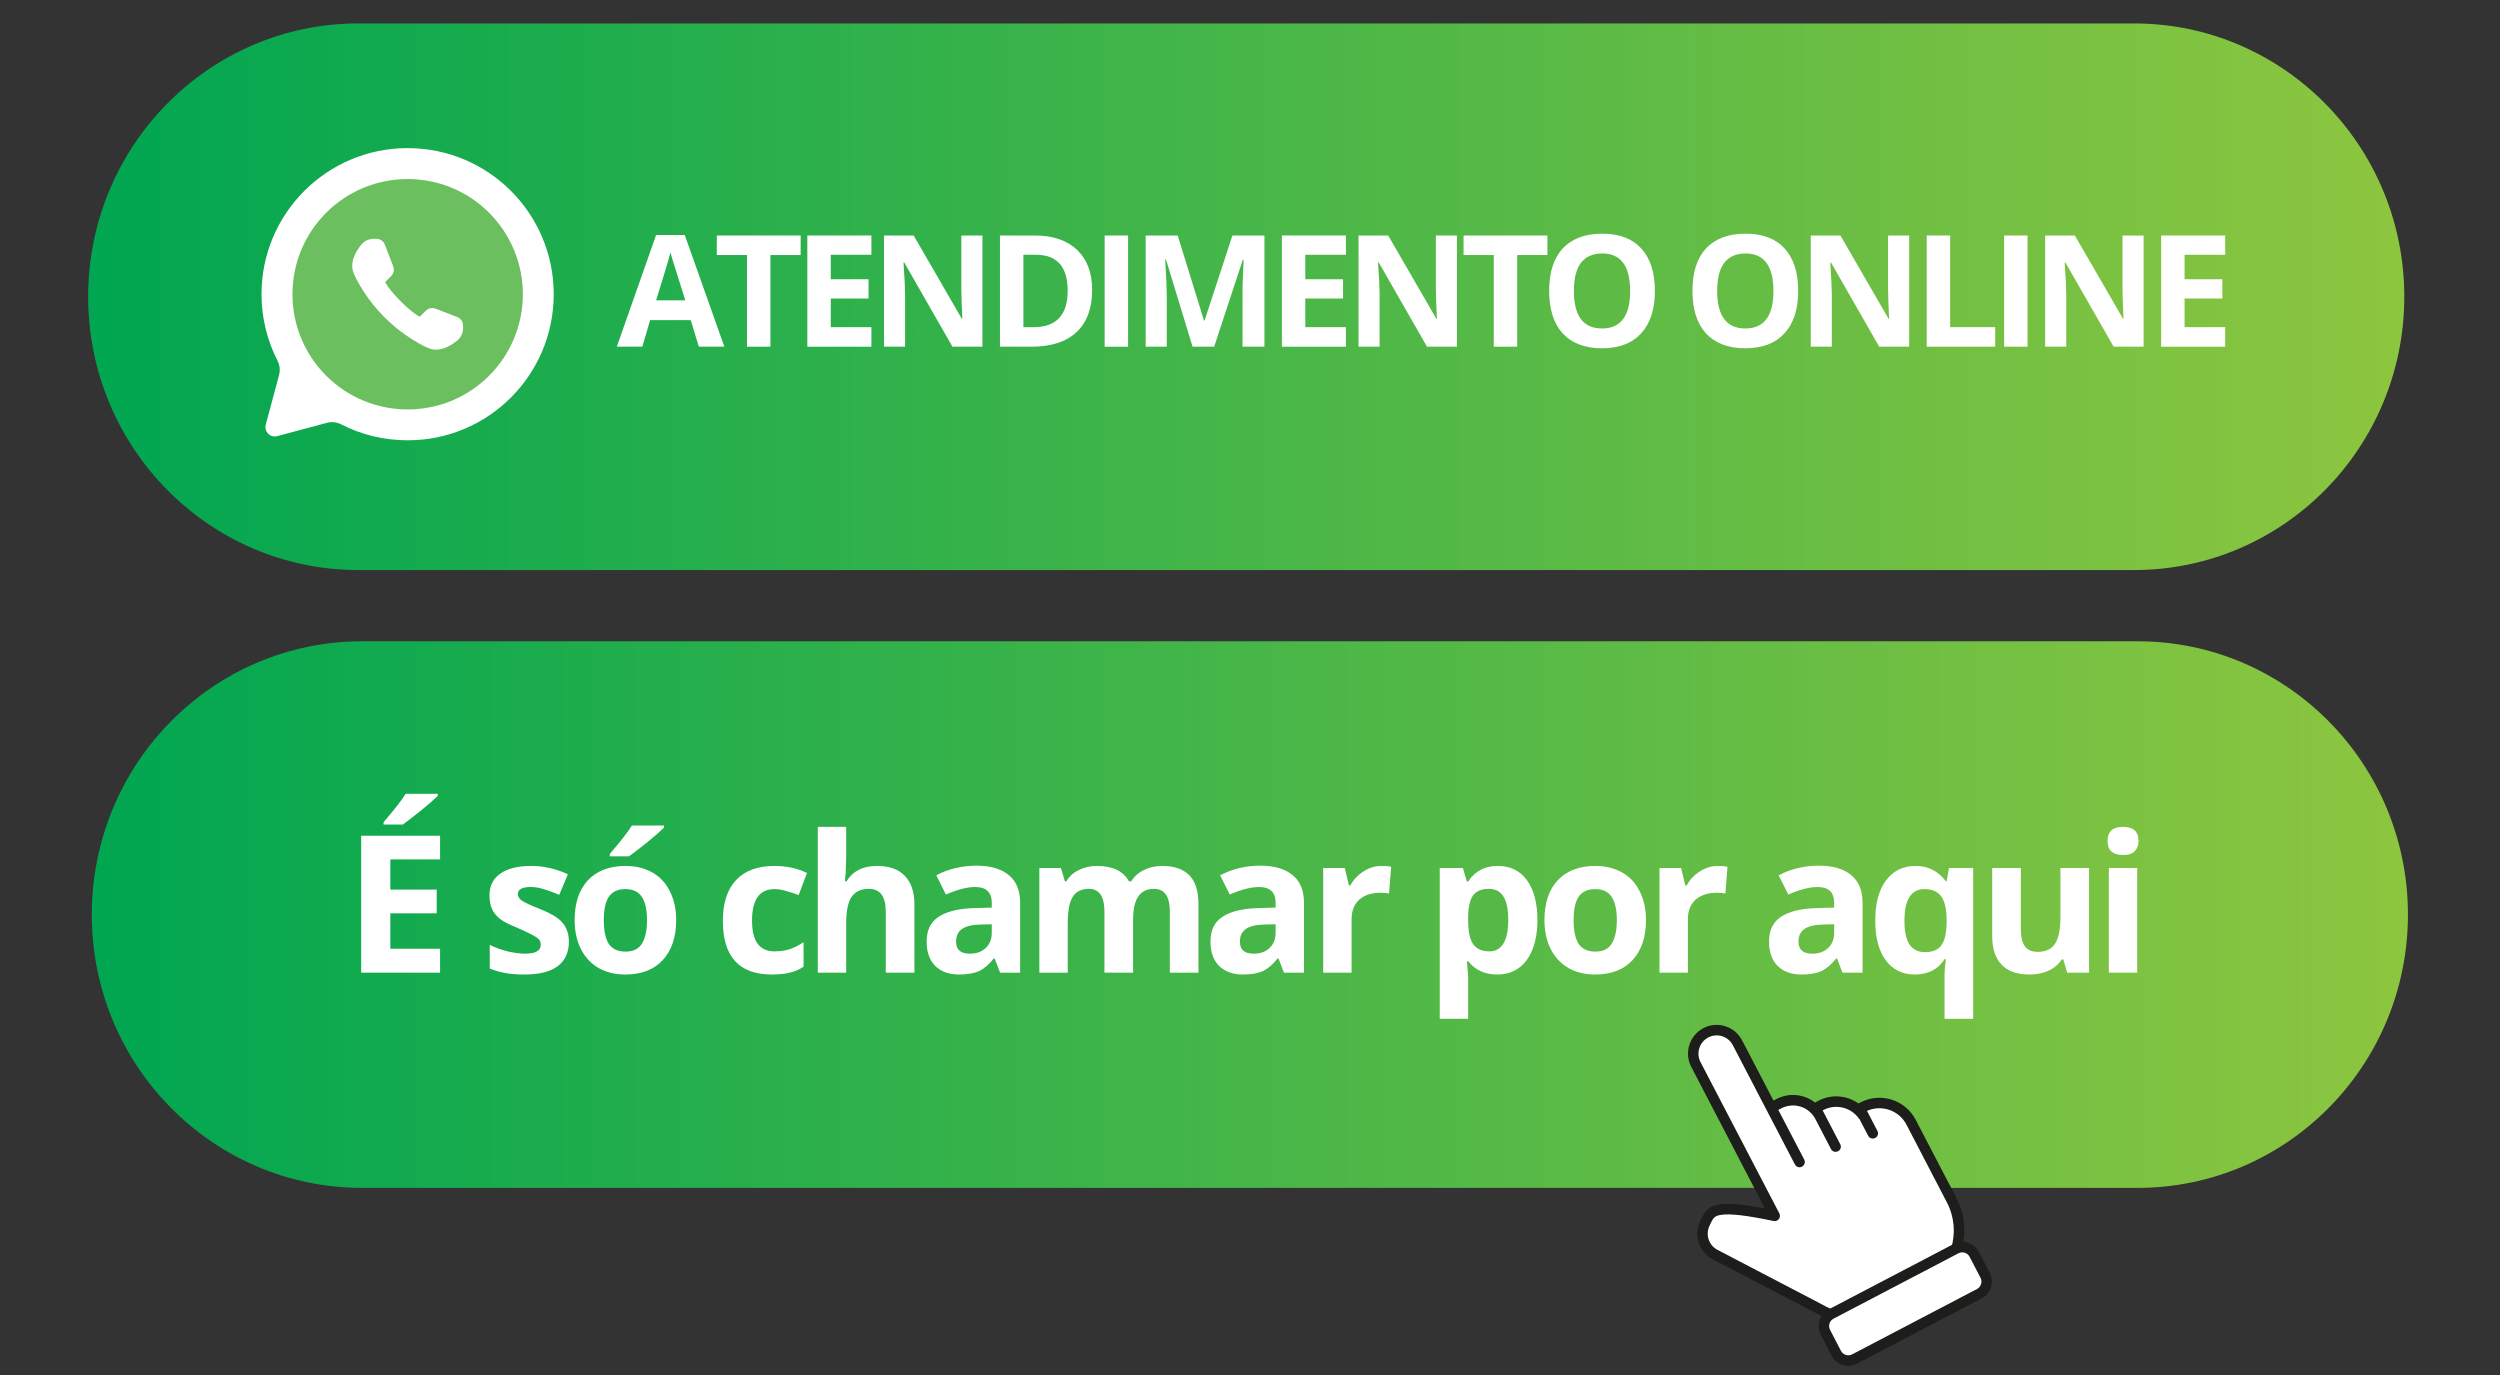 <svg xmlns="http://www.w3.org/2000/svg" xmlns:xlink="http://www.w3.org/1999/xlink" width="200" zoomAndPan="magnify" viewBox="0 0 150 82.5" height="110" preserveAspectRatio="xMidYMid meet" version="1.0"><rect x="0" y="0" width="150" height="82.5" fill="#333333" stroke="none"/><defs><g/><clipPath id="9ed49893b8"><path d="M 5.074 1.406 L 144.477 1.406 L 144.477 34.207 L 5.074 34.207 Z M 5.074 1.406 " clip-rule="nonzero"/></clipPath><clipPath id="f353d930be"><path d="M 128.035 34.203 L 21.508 34.203 C 12.551 34.203 5.289 26.863 5.289 17.805 C 5.289 8.75 12.551 1.406 21.508 1.406 L 128.039 1.406 C 136.996 1.406 144.258 8.75 144.258 17.805 C 144.254 26.863 136.992 34.203 128.035 34.203 Z M 128.035 34.203 " clip-rule="nonzero"/></clipPath><linearGradient x1="-0" gradientTransform="matrix(0.294, 0, 0, 0.297, 5.289, 1.406)" y1="55.147" x2="472.58" gradientUnits="userSpaceOnUse" y2="55.147" id="49b4152612"><stop stop-opacity="1" stop-color="rgb(0%, 65.099%, 31.799%)" offset="0"/><stop stop-opacity="1" stop-color="rgb(0.215%, 65.147%, 31.772%)" offset="0.004"/><stop stop-opacity="1" stop-color="rgb(0.432%, 65.196%, 31.744%)" offset="0.008"/><stop stop-opacity="1" stop-color="rgb(0.647%, 65.245%, 31.715%)" offset="0.012"/><stop stop-opacity="1" stop-color="rgb(0.864%, 65.294%, 31.688%)" offset="0.016"/><stop stop-opacity="1" stop-color="rgb(1.079%, 65.343%, 31.66%)" offset="0.02"/><stop stop-opacity="1" stop-color="rgb(1.295%, 65.392%, 31.633%)" offset="0.023"/><stop stop-opacity="1" stop-color="rgb(1.511%, 65.44%, 31.606%)" offset="0.027"/><stop stop-opacity="1" stop-color="rgb(1.727%, 65.489%, 31.578%)" offset="0.031"/><stop stop-opacity="1" stop-color="rgb(1.942%, 65.538%, 31.549%)" offset="0.035"/><stop stop-opacity="1" stop-color="rgb(2.159%, 65.587%, 31.522%)" offset="0.039"/><stop stop-opacity="1" stop-color="rgb(2.374%, 65.636%, 31.494%)" offset="0.043"/><stop stop-opacity="1" stop-color="rgb(2.591%, 65.685%, 31.467%)" offset="0.047"/><stop stop-opacity="1" stop-color="rgb(2.808%, 65.733%, 31.438%)" offset="0.051"/><stop stop-opacity="1" stop-color="rgb(3.024%, 65.782%, 31.41%)" offset="0.055"/><stop stop-opacity="1" stop-color="rgb(3.239%, 65.831%, 31.383%)" offset="0.059"/><stop stop-opacity="1" stop-color="rgb(3.456%, 65.88%, 31.355%)" offset="0.062"/><stop stop-opacity="1" stop-color="rgb(3.671%, 65.929%, 31.328%)" offset="0.066"/><stop stop-opacity="1" stop-color="rgb(3.888%, 65.977%, 31.3%)" offset="0.07"/><stop stop-opacity="1" stop-color="rgb(4.103%, 66.026%, 31.271%)" offset="0.074"/><stop stop-opacity="1" stop-color="rgb(4.32%, 66.075%, 31.244%)" offset="0.078"/><stop stop-opacity="1" stop-color="rgb(4.535%, 66.124%, 31.216%)" offset="0.082"/><stop stop-opacity="1" stop-color="rgb(4.752%, 66.173%, 31.189%)" offset="0.086"/><stop stop-opacity="1" stop-color="rgb(4.967%, 66.222%, 31.161%)" offset="0.09"/><stop stop-opacity="1" stop-color="rgb(5.183%, 66.27%, 31.134%)" offset="0.094"/><stop stop-opacity="1" stop-color="rgb(5.399%, 66.319%, 31.105%)" offset="0.098"/><stop stop-opacity="1" stop-color="rgb(5.615%, 66.368%, 31.078%)" offset="0.102"/><stop stop-opacity="1" stop-color="rgb(5.832%, 66.417%, 31.05%)" offset="0.105"/><stop stop-opacity="1" stop-color="rgb(6.049%, 66.466%, 31.023%)" offset="0.109"/><stop stop-opacity="1" stop-color="rgb(6.264%, 66.515%, 30.995%)" offset="0.113"/><stop stop-opacity="1" stop-color="rgb(6.48%, 66.563%, 30.968%)" offset="0.117"/><stop stop-opacity="1" stop-color="rgb(6.696%, 66.612%, 30.939%)" offset="0.121"/><stop stop-opacity="1" stop-color="rgb(6.912%, 66.661%, 30.911%)" offset="0.125"/><stop stop-opacity="1" stop-color="rgb(7.127%, 66.71%, 30.884%)" offset="0.129"/><stop stop-opacity="1" stop-color="rgb(7.344%, 66.759%, 30.856%)" offset="0.133"/><stop stop-opacity="1" stop-color="rgb(7.559%, 66.808%, 30.829%)" offset="0.137"/><stop stop-opacity="1" stop-color="rgb(7.776%, 66.856%, 30.801%)" offset="0.141"/><stop stop-opacity="1" stop-color="rgb(7.991%, 66.905%, 30.772%)" offset="0.145"/><stop stop-opacity="1" stop-color="rgb(8.208%, 66.954%, 30.745%)" offset="0.148"/><stop stop-opacity="1" stop-color="rgb(8.423%, 67.003%, 30.717%)" offset="0.152"/><stop stop-opacity="1" stop-color="rgb(8.64%, 67.052%, 30.69%)" offset="0.156"/><stop stop-opacity="1" stop-color="rgb(8.856%, 67.101%, 30.663%)" offset="0.16"/><stop stop-opacity="1" stop-color="rgb(9.073%, 67.149%, 30.635%)" offset="0.164"/><stop stop-opacity="1" stop-color="rgb(9.288%, 67.198%, 30.606%)" offset="0.168"/><stop stop-opacity="1" stop-color="rgb(9.505%, 67.247%, 30.579%)" offset="0.172"/><stop stop-opacity="1" stop-color="rgb(9.72%, 67.296%, 30.551%)" offset="0.176"/><stop stop-opacity="1" stop-color="rgb(9.937%, 67.345%, 30.524%)" offset="0.18"/><stop stop-opacity="1" stop-color="rgb(10.152%, 67.393%, 30.495%)" offset="0.184"/><stop stop-opacity="1" stop-color="rgb(10.368%, 67.442%, 30.467%)" offset="0.188"/><stop stop-opacity="1" stop-color="rgb(10.583%, 67.491%, 30.44%)" offset="0.191"/><stop stop-opacity="1" stop-color="rgb(10.8%, 67.54%, 30.412%)" offset="0.195"/><stop stop-opacity="1" stop-color="rgb(11.015%, 67.589%, 30.385%)" offset="0.199"/><stop stop-opacity="1" stop-color="rgb(11.232%, 67.638%, 30.357%)" offset="0.203"/><stop stop-opacity="1" stop-color="rgb(11.447%, 67.686%, 30.328%)" offset="0.207"/><stop stop-opacity="1" stop-color="rgb(11.664%, 67.735%, 30.301%)" offset="0.211"/><stop stop-opacity="1" stop-color="rgb(11.88%, 67.784%, 30.273%)" offset="0.215"/><stop stop-opacity="1" stop-color="rgb(12.097%, 67.833%, 30.246%)" offset="0.219"/><stop stop-opacity="1" stop-color="rgb(12.312%, 67.882%, 30.219%)" offset="0.223"/><stop stop-opacity="1" stop-color="rgb(12.529%, 67.931%, 30.191%)" offset="0.227"/><stop stop-opacity="1" stop-color="rgb(12.744%, 67.979%, 30.162%)" offset="0.23"/><stop stop-opacity="1" stop-color="rgb(12.961%, 68.028%, 30.135%)" offset="0.234"/><stop stop-opacity="1" stop-color="rgb(13.176%, 68.077%, 30.107%)" offset="0.238"/><stop stop-opacity="1" stop-color="rgb(13.393%, 68.126%, 30.08%)" offset="0.242"/><stop stop-opacity="1" stop-color="rgb(13.608%, 68.175%, 30.052%)" offset="0.246"/><stop stop-opacity="1" stop-color="rgb(13.824%, 68.224%, 30.025%)" offset="0.25"/><stop stop-opacity="1" stop-color="rgb(14.04%, 68.272%, 29.996%)" offset="0.254"/><stop stop-opacity="1" stop-color="rgb(14.256%, 68.321%, 29.968%)" offset="0.258"/><stop stop-opacity="1" stop-color="rgb(14.471%, 68.37%, 29.941%)" offset="0.262"/><stop stop-opacity="1" stop-color="rgb(14.688%, 68.419%, 29.913%)" offset="0.266"/><stop stop-opacity="1" stop-color="rgb(14.905%, 68.468%, 29.886%)" offset="0.27"/><stop stop-opacity="1" stop-color="rgb(15.121%, 68.517%, 29.858%)" offset="0.273"/><stop stop-opacity="1" stop-color="rgb(15.337%, 68.565%, 29.829%)" offset="0.277"/><stop stop-opacity="1" stop-color="rgb(15.553%, 68.614%, 29.802%)" offset="0.281"/><stop stop-opacity="1" stop-color="rgb(15.768%, 68.663%, 29.774%)" offset="0.285"/><stop stop-opacity="1" stop-color="rgb(15.985%, 68.712%, 29.747%)" offset="0.289"/><stop stop-opacity="1" stop-color="rgb(16.2%, 68.761%, 29.72%)" offset="0.293"/><stop stop-opacity="1" stop-color="rgb(16.417%, 68.81%, 29.692%)" offset="0.297"/><stop stop-opacity="1" stop-color="rgb(16.632%, 68.858%, 29.663%)" offset="0.301"/><stop stop-opacity="1" stop-color="rgb(16.849%, 68.907%, 29.636%)" offset="0.305"/><stop stop-opacity="1" stop-color="rgb(17.064%, 68.956%, 29.608%)" offset="0.309"/><stop stop-opacity="1" stop-color="rgb(17.281%, 69.006%, 29.581%)" offset="0.312"/><stop stop-opacity="1" stop-color="rgb(17.496%, 69.055%, 29.552%)" offset="0.316"/><stop stop-opacity="1" stop-color="rgb(17.712%, 69.104%, 29.524%)" offset="0.32"/><stop stop-opacity="1" stop-color="rgb(17.929%, 69.153%, 29.497%)" offset="0.324"/><stop stop-opacity="1" stop-color="rgb(18.146%, 69.202%, 29.469%)" offset="0.328"/><stop stop-opacity="1" stop-color="rgb(18.361%, 69.25%, 29.442%)" offset="0.332"/><stop stop-opacity="1" stop-color="rgb(18.578%, 69.299%, 29.414%)" offset="0.336"/><stop stop-opacity="1" stop-color="rgb(18.793%, 69.348%, 29.385%)" offset="0.34"/><stop stop-opacity="1" stop-color="rgb(19.009%, 69.397%, 29.358%)" offset="0.344"/><stop stop-opacity="1" stop-color="rgb(19.225%, 69.446%, 29.33%)" offset="0.348"/><stop stop-opacity="1" stop-color="rgb(19.441%, 69.495%, 29.303%)" offset="0.352"/><stop stop-opacity="1" stop-color="rgb(19.656%, 69.543%, 29.276%)" offset="0.355"/><stop stop-opacity="1" stop-color="rgb(19.873%, 69.592%, 29.248%)" offset="0.359"/><stop stop-opacity="1" stop-color="rgb(20.088%, 69.641%, 29.219%)" offset="0.363"/><stop stop-opacity="1" stop-color="rgb(20.305%, 69.69%, 29.192%)" offset="0.367"/><stop stop-opacity="1" stop-color="rgb(20.52%, 69.739%, 29.164%)" offset="0.371"/><stop stop-opacity="1" stop-color="rgb(20.737%, 69.788%, 29.137%)" offset="0.375"/><stop stop-opacity="1" stop-color="rgb(20.953%, 69.836%, 29.109%)" offset="0.379"/><stop stop-opacity="1" stop-color="rgb(21.17%, 69.885%, 29.082%)" offset="0.383"/><stop stop-opacity="1" stop-color="rgb(21.385%, 69.934%, 29.053%)" offset="0.387"/><stop stop-opacity="1" stop-color="rgb(21.602%, 69.983%, 29.025%)" offset="0.391"/><stop stop-opacity="1" stop-color="rgb(21.817%, 70.032%, 28.998%)" offset="0.395"/><stop stop-opacity="1" stop-color="rgb(22.034%, 70.081%, 28.97%)" offset="0.398"/><stop stop-opacity="1" stop-color="rgb(22.249%, 70.129%, 28.943%)" offset="0.402"/><stop stop-opacity="1" stop-color="rgb(22.466%, 70.178%, 28.915%)" offset="0.406"/><stop stop-opacity="1" stop-color="rgb(22.681%, 70.227%, 28.886%)" offset="0.41"/><stop stop-opacity="1" stop-color="rgb(22.897%, 70.276%, 28.859%)" offset="0.414"/><stop stop-opacity="1" stop-color="rgb(23.112%, 70.325%, 28.831%)" offset="0.418"/><stop stop-opacity="1" stop-color="rgb(23.329%, 70.374%, 28.804%)" offset="0.422"/><stop stop-opacity="1" stop-color="rgb(23.544%, 70.422%, 28.777%)" offset="0.426"/><stop stop-opacity="1" stop-color="rgb(23.761%, 70.471%, 28.749%)" offset="0.43"/><stop stop-opacity="1" stop-color="rgb(23.978%, 70.52%, 28.72%)" offset="0.434"/><stop stop-opacity="1" stop-color="rgb(24.194%, 70.569%, 28.693%)" offset="0.438"/><stop stop-opacity="1" stop-color="rgb(24.409%, 70.618%, 28.665%)" offset="0.441"/><stop stop-opacity="1" stop-color="rgb(24.626%, 70.667%, 28.638%)" offset="0.445"/><stop stop-opacity="1" stop-color="rgb(24.841%, 70.715%, 28.609%)" offset="0.449"/><stop stop-opacity="1" stop-color="rgb(25.058%, 70.764%, 28.581%)" offset="0.453"/><stop stop-opacity="1" stop-color="rgb(25.273%, 70.813%, 28.554%)" offset="0.457"/><stop stop-opacity="1" stop-color="rgb(25.49%, 70.862%, 28.526%)" offset="0.461"/><stop stop-opacity="1" stop-color="rgb(25.705%, 70.911%, 28.499%)" offset="0.465"/><stop stop-opacity="1" stop-color="rgb(25.922%, 70.959%, 28.471%)" offset="0.469"/><stop stop-opacity="1" stop-color="rgb(26.137%, 71.008%, 28.442%)" offset="0.473"/><stop stop-opacity="1" stop-color="rgb(26.353%, 71.057%, 28.415%)" offset="0.477"/><stop stop-opacity="1" stop-color="rgb(26.569%, 71.106%, 28.387%)" offset="0.48"/><stop stop-opacity="1" stop-color="rgb(26.785%, 71.155%, 28.36%)" offset="0.484"/><stop stop-opacity="1" stop-color="rgb(27.002%, 71.204%, 28.333%)" offset="0.488"/><stop stop-opacity="1" stop-color="rgb(27.219%, 71.252%, 28.305%)" offset="0.492"/><stop stop-opacity="1" stop-color="rgb(27.434%, 71.301%, 28.276%)" offset="0.496"/><stop stop-opacity="1" stop-color="rgb(27.65%, 71.35%, 28.249%)" offset="0.5"/><stop stop-opacity="1" stop-color="rgb(27.866%, 71.399%, 28.221%)" offset="0.504"/><stop stop-opacity="1" stop-color="rgb(28.082%, 71.448%, 28.194%)" offset="0.508"/><stop stop-opacity="1" stop-color="rgb(28.297%, 71.497%, 28.166%)" offset="0.512"/><stop stop-opacity="1" stop-color="rgb(28.514%, 71.545%, 28.139%)" offset="0.516"/><stop stop-opacity="1" stop-color="rgb(28.729%, 71.594%, 28.11%)" offset="0.52"/><stop stop-opacity="1" stop-color="rgb(28.946%, 71.643%, 28.082%)" offset="0.523"/><stop stop-opacity="1" stop-color="rgb(29.161%, 71.692%, 28.055%)" offset="0.527"/><stop stop-opacity="1" stop-color="rgb(29.378%, 71.741%, 28.027%)" offset="0.531"/><stop stop-opacity="1" stop-color="rgb(29.593%, 71.79%, 28%)" offset="0.535"/><stop stop-opacity="1" stop-color="rgb(29.81%, 71.838%, 27.972%)" offset="0.539"/><stop stop-opacity="1" stop-color="rgb(30.026%, 71.887%, 27.943%)" offset="0.543"/><stop stop-opacity="1" stop-color="rgb(30.243%, 71.936%, 27.916%)" offset="0.547"/><stop stop-opacity="1" stop-color="rgb(30.458%, 71.985%, 27.888%)" offset="0.551"/><stop stop-opacity="1" stop-color="rgb(30.675%, 72.034%, 27.861%)" offset="0.555"/><stop stop-opacity="1" stop-color="rgb(30.89%, 72.083%, 27.834%)" offset="0.559"/><stop stop-opacity="1" stop-color="rgb(31.107%, 72.131%, 27.806%)" offset="0.562"/><stop stop-opacity="1" stop-color="rgb(31.322%, 72.18%, 27.777%)" offset="0.566"/><stop stop-opacity="1" stop-color="rgb(31.538%, 72.229%, 27.75%)" offset="0.57"/><stop stop-opacity="1" stop-color="rgb(31.754%, 72.278%, 27.722%)" offset="0.574"/><stop stop-opacity="1" stop-color="rgb(31.97%, 72.327%, 27.695%)" offset="0.578"/><stop stop-opacity="1" stop-color="rgb(32.185%, 72.375%, 27.666%)" offset="0.582"/><stop stop-opacity="1" stop-color="rgb(32.402%, 72.424%, 27.638%)" offset="0.586"/><stop stop-opacity="1" stop-color="rgb(32.617%, 72.473%, 27.611%)" offset="0.59"/><stop stop-opacity="1" stop-color="rgb(32.834%, 72.522%, 27.583%)" offset="0.594"/><stop stop-opacity="1" stop-color="rgb(33.051%, 72.571%, 27.556%)" offset="0.598"/><stop stop-opacity="1" stop-color="rgb(33.267%, 72.62%, 27.528%)" offset="0.602"/><stop stop-opacity="1" stop-color="rgb(33.482%, 72.668%, 27.499%)" offset="0.605"/><stop stop-opacity="1" stop-color="rgb(33.699%, 72.717%, 27.472%)" offset="0.609"/><stop stop-opacity="1" stop-color="rgb(33.914%, 72.766%, 27.444%)" offset="0.613"/><stop stop-opacity="1" stop-color="rgb(34.131%, 72.815%, 27.417%)" offset="0.617"/><stop stop-opacity="1" stop-color="rgb(34.346%, 72.864%, 27.39%)" offset="0.621"/><stop stop-opacity="1" stop-color="rgb(34.563%, 72.913%, 27.362%)" offset="0.625"/><stop stop-opacity="1" stop-color="rgb(34.778%, 72.961%, 27.333%)" offset="0.629"/><stop stop-opacity="1" stop-color="rgb(34.995%, 73.01%, 27.306%)" offset="0.633"/><stop stop-opacity="1" stop-color="rgb(35.21%, 73.059%, 27.278%)" offset="0.637"/><stop stop-opacity="1" stop-color="rgb(35.426%, 73.108%, 27.251%)" offset="0.641"/><stop stop-opacity="1" stop-color="rgb(35.641%, 73.157%, 27.223%)" offset="0.645"/><stop stop-opacity="1" stop-color="rgb(35.858%, 73.206%, 27.196%)" offset="0.648"/><stop stop-opacity="1" stop-color="rgb(36.075%, 73.254%, 27.167%)" offset="0.652"/><stop stop-opacity="1" stop-color="rgb(36.292%, 73.303%, 27.139%)" offset="0.656"/><stop stop-opacity="1" stop-color="rgb(36.507%, 73.352%, 27.112%)" offset="0.66"/><stop stop-opacity="1" stop-color="rgb(36.723%, 73.401%, 27.084%)" offset="0.664"/><stop stop-opacity="1" stop-color="rgb(36.938%, 73.45%, 27.057%)" offset="0.668"/><stop stop-opacity="1" stop-color="rgb(37.155%, 73.499%, 27.029%)" offset="0.672"/><stop stop-opacity="1" stop-color="rgb(37.37%, 73.547%, 27%)" offset="0.676"/><stop stop-opacity="1" stop-color="rgb(37.587%, 73.596%, 26.973%)" offset="0.68"/><stop stop-opacity="1" stop-color="rgb(37.802%, 73.645%, 26.945%)" offset="0.684"/><stop stop-opacity="1" stop-color="rgb(38.019%, 73.694%, 26.918%)" offset="0.688"/><stop stop-opacity="1" stop-color="rgb(38.234%, 73.743%, 26.891%)" offset="0.691"/><stop stop-opacity="1" stop-color="rgb(38.451%, 73.792%, 26.863%)" offset="0.695"/><stop stop-opacity="1" stop-color="rgb(38.666%, 73.84%, 26.834%)" offset="0.699"/><stop stop-opacity="1" stop-color="rgb(38.882%, 73.889%, 26.807%)" offset="0.703"/><stop stop-opacity="1" stop-color="rgb(39.099%, 73.938%, 26.779%)" offset="0.707"/><stop stop-opacity="1" stop-color="rgb(39.316%, 73.987%, 26.752%)" offset="0.711"/><stop stop-opacity="1" stop-color="rgb(39.531%, 74.036%, 26.723%)" offset="0.715"/><stop stop-opacity="1" stop-color="rgb(39.748%, 74.084%, 26.695%)" offset="0.719"/><stop stop-opacity="1" stop-color="rgb(39.963%, 74.133%, 26.668%)" offset="0.723"/><stop stop-opacity="1" stop-color="rgb(40.179%, 74.182%, 26.64%)" offset="0.727"/><stop stop-opacity="1" stop-color="rgb(40.395%, 74.231%, 26.613%)" offset="0.73"/><stop stop-opacity="1" stop-color="rgb(40.611%, 74.28%, 26.585%)" offset="0.734"/><stop stop-opacity="1" stop-color="rgb(40.826%, 74.329%, 26.556%)" offset="0.738"/><stop stop-opacity="1" stop-color="rgb(41.043%, 74.377%, 26.529%)" offset="0.742"/><stop stop-opacity="1" stop-color="rgb(41.258%, 74.426%, 26.501%)" offset="0.746"/><stop stop-opacity="1" stop-color="rgb(41.475%, 74.475%, 26.474%)" offset="0.75"/><stop stop-opacity="1" stop-color="rgb(41.69%, 74.524%, 26.447%)" offset="0.754"/><stop stop-opacity="1" stop-color="rgb(41.907%, 74.573%, 26.419%)" offset="0.758"/><stop stop-opacity="1" stop-color="rgb(42.123%, 74.622%, 26.39%)" offset="0.762"/><stop stop-opacity="1" stop-color="rgb(42.34%, 74.67%, 26.363%)" offset="0.766"/><stop stop-opacity="1" stop-color="rgb(42.555%, 74.719%, 26.335%)" offset="0.77"/><stop stop-opacity="1" stop-color="rgb(42.772%, 74.768%, 26.308%)" offset="0.773"/><stop stop-opacity="1" stop-color="rgb(42.987%, 74.817%, 26.28%)" offset="0.777"/><stop stop-opacity="1" stop-color="rgb(43.204%, 74.866%, 26.253%)" offset="0.781"/><stop stop-opacity="1" stop-color="rgb(43.419%, 74.915%, 26.224%)" offset="0.785"/><stop stop-opacity="1" stop-color="rgb(43.636%, 74.963%, 26.196%)" offset="0.789"/><stop stop-opacity="1" stop-color="rgb(43.851%, 75.012%, 26.169%)" offset="0.793"/><stop stop-opacity="1" stop-color="rgb(44.067%, 75.061%, 26.141%)" offset="0.797"/><stop stop-opacity="1" stop-color="rgb(44.283%, 75.11%, 26.114%)" offset="0.801"/><stop stop-opacity="1" stop-color="rgb(44.499%, 75.159%, 26.086%)" offset="0.805"/><stop stop-opacity="1" stop-color="rgb(44.714%, 75.208%, 26.057%)" offset="0.809"/><stop stop-opacity="1" stop-color="rgb(44.931%, 75.256%, 26.03%)" offset="0.812"/><stop stop-opacity="1" stop-color="rgb(45.148%, 75.305%, 26.003%)" offset="0.816"/><stop stop-opacity="1" stop-color="rgb(45.364%, 75.354%, 25.975%)" offset="0.82"/><stop stop-opacity="1" stop-color="rgb(45.58%, 75.403%, 25.948%)" offset="0.824"/><stop stop-opacity="1" stop-color="rgb(45.796%, 75.452%, 25.92%)" offset="0.828"/><stop stop-opacity="1" stop-color="rgb(46.011%, 75.5%, 25.891%)" offset="0.832"/><stop stop-opacity="1" stop-color="rgb(46.228%, 75.549%, 25.864%)" offset="0.836"/><stop stop-opacity="1" stop-color="rgb(46.443%, 75.598%, 25.836%)" offset="0.84"/><stop stop-opacity="1" stop-color="rgb(46.66%, 75.647%, 25.809%)" offset="0.844"/><stop stop-opacity="1" stop-color="rgb(46.875%, 75.696%, 25.78%)" offset="0.848"/><stop stop-opacity="1" stop-color="rgb(47.092%, 75.745%, 25.752%)" offset="0.852"/><stop stop-opacity="1" stop-color="rgb(47.307%, 75.793%, 25.725%)" offset="0.855"/><stop stop-opacity="1" stop-color="rgb(47.523%, 75.842%, 25.697%)" offset="0.859"/><stop stop-opacity="1" stop-color="rgb(47.739%, 75.891%, 25.67%)" offset="0.863"/><stop stop-opacity="1" stop-color="rgb(47.955%, 75.94%, 25.642%)" offset="0.867"/><stop stop-opacity="1" stop-color="rgb(48.172%, 75.989%, 25.613%)" offset="0.871"/><stop stop-opacity="1" stop-color="rgb(48.389%, 76.038%, 25.586%)" offset="0.875"/><stop stop-opacity="1" stop-color="rgb(48.604%, 76.086%, 25.558%)" offset="0.879"/><stop stop-opacity="1" stop-color="rgb(48.82%, 76.135%, 25.531%)" offset="0.883"/><stop stop-opacity="1" stop-color="rgb(49.036%, 76.184%, 25.504%)" offset="0.887"/><stop stop-opacity="1" stop-color="rgb(49.252%, 76.233%, 25.476%)" offset="0.891"/><stop stop-opacity="1" stop-color="rgb(49.467%, 76.282%, 25.447%)" offset="0.895"/><stop stop-opacity="1" stop-color="rgb(49.684%, 76.331%, 25.42%)" offset="0.898"/><stop stop-opacity="1" stop-color="rgb(49.899%, 76.379%, 25.392%)" offset="0.902"/><stop stop-opacity="1" stop-color="rgb(50.116%, 76.428%, 25.365%)" offset="0.906"/><stop stop-opacity="1" stop-color="rgb(50.331%, 76.477%, 25.337%)" offset="0.91"/><stop stop-opacity="1" stop-color="rgb(50.548%, 76.526%, 25.31%)" offset="0.914"/><stop stop-opacity="1" stop-color="rgb(50.763%, 76.575%, 25.281%)" offset="0.918"/><stop stop-opacity="1" stop-color="rgb(50.98%, 76.624%, 25.253%)" offset="0.922"/><stop stop-opacity="1" stop-color="rgb(51.196%, 76.672%, 25.226%)" offset="0.926"/><stop stop-opacity="1" stop-color="rgb(51.413%, 76.721%, 25.198%)" offset="0.93"/><stop stop-opacity="1" stop-color="rgb(51.628%, 76.77%, 25.171%)" offset="0.934"/><stop stop-opacity="1" stop-color="rgb(51.845%, 76.819%, 25.143%)" offset="0.938"/><stop stop-opacity="1" stop-color="rgb(52.06%, 76.868%, 25.114%)" offset="0.941"/><stop stop-opacity="1" stop-color="rgb(52.277%, 76.917%, 25.087%)" offset="0.945"/><stop stop-opacity="1" stop-color="rgb(52.492%, 76.965%, 25.06%)" offset="0.949"/><stop stop-opacity="1" stop-color="rgb(52.708%, 77.014%, 25.032%)" offset="0.953"/><stop stop-opacity="1" stop-color="rgb(52.924%, 77.063%, 25.005%)" offset="0.957"/><stop stop-opacity="1" stop-color="rgb(53.14%, 77.112%, 24.977%)" offset="0.961"/><stop stop-opacity="1" stop-color="rgb(53.355%, 77.161%, 24.948%)" offset="0.965"/><stop stop-opacity="1" stop-color="rgb(53.572%, 77.209%, 24.921%)" offset="0.969"/><stop stop-opacity="1" stop-color="rgb(53.787%, 77.258%, 24.893%)" offset="0.973"/><stop stop-opacity="1" stop-color="rgb(54.004%, 77.307%, 24.866%)" offset="0.977"/><stop stop-opacity="1" stop-color="rgb(54.221%, 77.356%, 24.837%)" offset="0.98"/><stop stop-opacity="1" stop-color="rgb(54.437%, 77.405%, 24.809%)" offset="0.984"/><stop stop-opacity="1" stop-color="rgb(54.652%, 77.454%, 24.782%)" offset="0.988"/><stop stop-opacity="1" stop-color="rgb(54.869%, 77.502%, 24.754%)" offset="0.992"/><stop stop-opacity="1" stop-color="rgb(55.084%, 77.55%, 24.727%)" offset="0.996"/><stop stop-opacity="1" stop-color="rgb(55.299%, 77.599%, 24.699%)" offset="1"/></linearGradient><clipPath id="c8ac4e82b0"><path d="M 15.691 8.887 L 33.582 8.887 L 33.582 26.781 L 15.691 26.781 Z M 15.691 8.887 " clip-rule="nonzero"/></clipPath><clipPath id="a18b0cf867"><path d="M 5.293 38.477 L 144.695 38.477 L 144.695 71.277 L 5.293 71.277 Z M 5.293 38.477 " clip-rule="nonzero"/></clipPath><clipPath id="726bd60a51"><path d="M 128.254 71.273 L 21.727 71.273 C 12.766 71.273 5.508 63.934 5.508 54.879 C 5.508 45.82 12.766 38.477 21.727 38.477 L 128.258 38.477 C 137.215 38.477 144.477 45.82 144.477 54.879 C 144.473 63.934 137.211 71.273 128.254 71.273 Z M 128.254 71.273 " clip-rule="nonzero"/></clipPath><linearGradient x1="-0" gradientTransform="matrix(0.294, 0, 0, 0.297, 5.507, 38.477)" y1="55.147" x2="472.58" gradientUnits="userSpaceOnUse" y2="55.147" id="e0ab29f5e7"><stop stop-opacity="1" stop-color="rgb(0%, 65.099%, 31.799%)" offset="0"/><stop stop-opacity="1" stop-color="rgb(0.215%, 65.147%, 31.772%)" offset="0.004"/><stop stop-opacity="1" stop-color="rgb(0.432%, 65.196%, 31.744%)" offset="0.008"/><stop stop-opacity="1" stop-color="rgb(0.647%, 65.245%, 31.715%)" offset="0.012"/><stop stop-opacity="1" stop-color="rgb(0.864%, 65.294%, 31.688%)" offset="0.016"/><stop stop-opacity="1" stop-color="rgb(1.079%, 65.343%, 31.66%)" offset="0.02"/><stop stop-opacity="1" stop-color="rgb(1.295%, 65.392%, 31.633%)" offset="0.023"/><stop stop-opacity="1" stop-color="rgb(1.511%, 65.44%, 31.606%)" offset="0.027"/><stop stop-opacity="1" stop-color="rgb(1.727%, 65.489%, 31.578%)" offset="0.031"/><stop stop-opacity="1" stop-color="rgb(1.942%, 65.538%, 31.549%)" offset="0.035"/><stop stop-opacity="1" stop-color="rgb(2.159%, 65.587%, 31.522%)" offset="0.039"/><stop stop-opacity="1" stop-color="rgb(2.374%, 65.636%, 31.494%)" offset="0.043"/><stop stop-opacity="1" stop-color="rgb(2.591%, 65.685%, 31.467%)" offset="0.047"/><stop stop-opacity="1" stop-color="rgb(2.808%, 65.733%, 31.438%)" offset="0.051"/><stop stop-opacity="1" stop-color="rgb(3.024%, 65.782%, 31.41%)" offset="0.055"/><stop stop-opacity="1" stop-color="rgb(3.239%, 65.831%, 31.383%)" offset="0.059"/><stop stop-opacity="1" stop-color="rgb(3.456%, 65.88%, 31.355%)" offset="0.062"/><stop stop-opacity="1" stop-color="rgb(3.671%, 65.929%, 31.328%)" offset="0.066"/><stop stop-opacity="1" stop-color="rgb(3.888%, 65.977%, 31.3%)" offset="0.07"/><stop stop-opacity="1" stop-color="rgb(4.103%, 66.026%, 31.271%)" offset="0.074"/><stop stop-opacity="1" stop-color="rgb(4.32%, 66.075%, 31.244%)" offset="0.078"/><stop stop-opacity="1" stop-color="rgb(4.535%, 66.124%, 31.216%)" offset="0.082"/><stop stop-opacity="1" stop-color="rgb(4.752%, 66.173%, 31.189%)" offset="0.086"/><stop stop-opacity="1" stop-color="rgb(4.967%, 66.222%, 31.161%)" offset="0.09"/><stop stop-opacity="1" stop-color="rgb(5.183%, 66.27%, 31.134%)" offset="0.094"/><stop stop-opacity="1" stop-color="rgb(5.399%, 66.319%, 31.105%)" offset="0.098"/><stop stop-opacity="1" stop-color="rgb(5.615%, 66.368%, 31.078%)" offset="0.102"/><stop stop-opacity="1" stop-color="rgb(5.832%, 66.417%, 31.05%)" offset="0.105"/><stop stop-opacity="1" stop-color="rgb(6.049%, 66.466%, 31.023%)" offset="0.109"/><stop stop-opacity="1" stop-color="rgb(6.264%, 66.515%, 30.995%)" offset="0.113"/><stop stop-opacity="1" stop-color="rgb(6.48%, 66.563%, 30.968%)" offset="0.117"/><stop stop-opacity="1" stop-color="rgb(6.696%, 66.612%, 30.939%)" offset="0.121"/><stop stop-opacity="1" stop-color="rgb(6.912%, 66.661%, 30.911%)" offset="0.125"/><stop stop-opacity="1" stop-color="rgb(7.127%, 66.71%, 30.884%)" offset="0.129"/><stop stop-opacity="1" stop-color="rgb(7.344%, 66.759%, 30.856%)" offset="0.133"/><stop stop-opacity="1" stop-color="rgb(7.559%, 66.808%, 30.829%)" offset="0.137"/><stop stop-opacity="1" stop-color="rgb(7.776%, 66.856%, 30.801%)" offset="0.141"/><stop stop-opacity="1" stop-color="rgb(7.991%, 66.905%, 30.772%)" offset="0.145"/><stop stop-opacity="1" stop-color="rgb(8.208%, 66.954%, 30.745%)" offset="0.148"/><stop stop-opacity="1" stop-color="rgb(8.423%, 67.003%, 30.717%)" offset="0.152"/><stop stop-opacity="1" stop-color="rgb(8.64%, 67.052%, 30.69%)" offset="0.156"/><stop stop-opacity="1" stop-color="rgb(8.856%, 67.101%, 30.663%)" offset="0.16"/><stop stop-opacity="1" stop-color="rgb(9.073%, 67.149%, 30.635%)" offset="0.164"/><stop stop-opacity="1" stop-color="rgb(9.288%, 67.198%, 30.606%)" offset="0.168"/><stop stop-opacity="1" stop-color="rgb(9.505%, 67.247%, 30.579%)" offset="0.172"/><stop stop-opacity="1" stop-color="rgb(9.72%, 67.296%, 30.551%)" offset="0.176"/><stop stop-opacity="1" stop-color="rgb(9.937%, 67.345%, 30.524%)" offset="0.18"/><stop stop-opacity="1" stop-color="rgb(10.152%, 67.393%, 30.495%)" offset="0.184"/><stop stop-opacity="1" stop-color="rgb(10.368%, 67.442%, 30.467%)" offset="0.188"/><stop stop-opacity="1" stop-color="rgb(10.583%, 67.491%, 30.44%)" offset="0.191"/><stop stop-opacity="1" stop-color="rgb(10.8%, 67.54%, 30.412%)" offset="0.195"/><stop stop-opacity="1" stop-color="rgb(11.015%, 67.589%, 30.385%)" offset="0.199"/><stop stop-opacity="1" stop-color="rgb(11.232%, 67.638%, 30.357%)" offset="0.203"/><stop stop-opacity="1" stop-color="rgb(11.447%, 67.686%, 30.328%)" offset="0.207"/><stop stop-opacity="1" stop-color="rgb(11.664%, 67.735%, 30.301%)" offset="0.211"/><stop stop-opacity="1" stop-color="rgb(11.88%, 67.784%, 30.273%)" offset="0.215"/><stop stop-opacity="1" stop-color="rgb(12.097%, 67.833%, 30.246%)" offset="0.219"/><stop stop-opacity="1" stop-color="rgb(12.312%, 67.882%, 30.219%)" offset="0.223"/><stop stop-opacity="1" stop-color="rgb(12.529%, 67.931%, 30.191%)" offset="0.227"/><stop stop-opacity="1" stop-color="rgb(12.744%, 67.979%, 30.162%)" offset="0.23"/><stop stop-opacity="1" stop-color="rgb(12.961%, 68.028%, 30.135%)" offset="0.234"/><stop stop-opacity="1" stop-color="rgb(13.176%, 68.077%, 30.107%)" offset="0.238"/><stop stop-opacity="1" stop-color="rgb(13.393%, 68.126%, 30.08%)" offset="0.242"/><stop stop-opacity="1" stop-color="rgb(13.608%, 68.175%, 30.052%)" offset="0.246"/><stop stop-opacity="1" stop-color="rgb(13.824%, 68.224%, 30.025%)" offset="0.25"/><stop stop-opacity="1" stop-color="rgb(14.04%, 68.272%, 29.996%)" offset="0.254"/><stop stop-opacity="1" stop-color="rgb(14.256%, 68.321%, 29.968%)" offset="0.258"/><stop stop-opacity="1" stop-color="rgb(14.471%, 68.37%, 29.941%)" offset="0.262"/><stop stop-opacity="1" stop-color="rgb(14.688%, 68.419%, 29.913%)" offset="0.266"/><stop stop-opacity="1" stop-color="rgb(14.905%, 68.468%, 29.886%)" offset="0.27"/><stop stop-opacity="1" stop-color="rgb(15.121%, 68.517%, 29.858%)" offset="0.273"/><stop stop-opacity="1" stop-color="rgb(15.337%, 68.565%, 29.829%)" offset="0.277"/><stop stop-opacity="1" stop-color="rgb(15.553%, 68.614%, 29.802%)" offset="0.281"/><stop stop-opacity="1" stop-color="rgb(15.768%, 68.663%, 29.774%)" offset="0.285"/><stop stop-opacity="1" stop-color="rgb(15.985%, 68.712%, 29.747%)" offset="0.289"/><stop stop-opacity="1" stop-color="rgb(16.2%, 68.761%, 29.72%)" offset="0.293"/><stop stop-opacity="1" stop-color="rgb(16.417%, 68.81%, 29.692%)" offset="0.297"/><stop stop-opacity="1" stop-color="rgb(16.632%, 68.858%, 29.663%)" offset="0.301"/><stop stop-opacity="1" stop-color="rgb(16.849%, 68.907%, 29.636%)" offset="0.305"/><stop stop-opacity="1" stop-color="rgb(17.064%, 68.956%, 29.608%)" offset="0.309"/><stop stop-opacity="1" stop-color="rgb(17.281%, 69.006%, 29.581%)" offset="0.312"/><stop stop-opacity="1" stop-color="rgb(17.496%, 69.055%, 29.552%)" offset="0.316"/><stop stop-opacity="1" stop-color="rgb(17.712%, 69.104%, 29.524%)" offset="0.32"/><stop stop-opacity="1" stop-color="rgb(17.929%, 69.153%, 29.497%)" offset="0.324"/><stop stop-opacity="1" stop-color="rgb(18.146%, 69.202%, 29.469%)" offset="0.328"/><stop stop-opacity="1" stop-color="rgb(18.361%, 69.25%, 29.442%)" offset="0.332"/><stop stop-opacity="1" stop-color="rgb(18.578%, 69.299%, 29.414%)" offset="0.336"/><stop stop-opacity="1" stop-color="rgb(18.793%, 69.348%, 29.385%)" offset="0.34"/><stop stop-opacity="1" stop-color="rgb(19.009%, 69.397%, 29.358%)" offset="0.344"/><stop stop-opacity="1" stop-color="rgb(19.225%, 69.446%, 29.33%)" offset="0.348"/><stop stop-opacity="1" stop-color="rgb(19.441%, 69.495%, 29.303%)" offset="0.352"/><stop stop-opacity="1" stop-color="rgb(19.656%, 69.543%, 29.276%)" offset="0.355"/><stop stop-opacity="1" stop-color="rgb(19.873%, 69.592%, 29.248%)" offset="0.359"/><stop stop-opacity="1" stop-color="rgb(20.088%, 69.641%, 29.219%)" offset="0.363"/><stop stop-opacity="1" stop-color="rgb(20.305%, 69.69%, 29.192%)" offset="0.367"/><stop stop-opacity="1" stop-color="rgb(20.52%, 69.739%, 29.164%)" offset="0.371"/><stop stop-opacity="1" stop-color="rgb(20.737%, 69.788%, 29.137%)" offset="0.375"/><stop stop-opacity="1" stop-color="rgb(20.953%, 69.836%, 29.109%)" offset="0.379"/><stop stop-opacity="1" stop-color="rgb(21.17%, 69.885%, 29.082%)" offset="0.383"/><stop stop-opacity="1" stop-color="rgb(21.385%, 69.934%, 29.053%)" offset="0.387"/><stop stop-opacity="1" stop-color="rgb(21.602%, 69.983%, 29.025%)" offset="0.391"/><stop stop-opacity="1" stop-color="rgb(21.817%, 70.032%, 28.998%)" offset="0.395"/><stop stop-opacity="1" stop-color="rgb(22.034%, 70.081%, 28.97%)" offset="0.398"/><stop stop-opacity="1" stop-color="rgb(22.249%, 70.129%, 28.943%)" offset="0.402"/><stop stop-opacity="1" stop-color="rgb(22.466%, 70.178%, 28.915%)" offset="0.406"/><stop stop-opacity="1" stop-color="rgb(22.681%, 70.227%, 28.886%)" offset="0.41"/><stop stop-opacity="1" stop-color="rgb(22.897%, 70.276%, 28.859%)" offset="0.414"/><stop stop-opacity="1" stop-color="rgb(23.112%, 70.325%, 28.831%)" offset="0.418"/><stop stop-opacity="1" stop-color="rgb(23.329%, 70.374%, 28.804%)" offset="0.422"/><stop stop-opacity="1" stop-color="rgb(23.544%, 70.422%, 28.777%)" offset="0.426"/><stop stop-opacity="1" stop-color="rgb(23.761%, 70.471%, 28.749%)" offset="0.43"/><stop stop-opacity="1" stop-color="rgb(23.978%, 70.52%, 28.72%)" offset="0.434"/><stop stop-opacity="1" stop-color="rgb(24.194%, 70.569%, 28.693%)" offset="0.438"/><stop stop-opacity="1" stop-color="rgb(24.409%, 70.618%, 28.665%)" offset="0.441"/><stop stop-opacity="1" stop-color="rgb(24.626%, 70.667%, 28.638%)" offset="0.445"/><stop stop-opacity="1" stop-color="rgb(24.841%, 70.715%, 28.609%)" offset="0.449"/><stop stop-opacity="1" stop-color="rgb(25.058%, 70.764%, 28.581%)" offset="0.453"/><stop stop-opacity="1" stop-color="rgb(25.273%, 70.813%, 28.554%)" offset="0.457"/><stop stop-opacity="1" stop-color="rgb(25.49%, 70.862%, 28.526%)" offset="0.461"/><stop stop-opacity="1" stop-color="rgb(25.705%, 70.911%, 28.499%)" offset="0.465"/><stop stop-opacity="1" stop-color="rgb(25.922%, 70.959%, 28.471%)" offset="0.469"/><stop stop-opacity="1" stop-color="rgb(26.137%, 71.008%, 28.442%)" offset="0.473"/><stop stop-opacity="1" stop-color="rgb(26.353%, 71.057%, 28.415%)" offset="0.477"/><stop stop-opacity="1" stop-color="rgb(26.569%, 71.106%, 28.387%)" offset="0.48"/><stop stop-opacity="1" stop-color="rgb(26.785%, 71.155%, 28.36%)" offset="0.484"/><stop stop-opacity="1" stop-color="rgb(27.002%, 71.204%, 28.333%)" offset="0.488"/><stop stop-opacity="1" stop-color="rgb(27.219%, 71.252%, 28.305%)" offset="0.492"/><stop stop-opacity="1" stop-color="rgb(27.434%, 71.301%, 28.276%)" offset="0.496"/><stop stop-opacity="1" stop-color="rgb(27.65%, 71.35%, 28.249%)" offset="0.5"/><stop stop-opacity="1" stop-color="rgb(27.866%, 71.399%, 28.221%)" offset="0.504"/><stop stop-opacity="1" stop-color="rgb(28.082%, 71.448%, 28.194%)" offset="0.508"/><stop stop-opacity="1" stop-color="rgb(28.297%, 71.497%, 28.166%)" offset="0.512"/><stop stop-opacity="1" stop-color="rgb(28.514%, 71.545%, 28.139%)" offset="0.516"/><stop stop-opacity="1" stop-color="rgb(28.729%, 71.594%, 28.11%)" offset="0.52"/><stop stop-opacity="1" stop-color="rgb(28.946%, 71.643%, 28.082%)" offset="0.523"/><stop stop-opacity="1" stop-color="rgb(29.161%, 71.692%, 28.055%)" offset="0.527"/><stop stop-opacity="1" stop-color="rgb(29.378%, 71.741%, 28.027%)" offset="0.531"/><stop stop-opacity="1" stop-color="rgb(29.593%, 71.79%, 28%)" offset="0.535"/><stop stop-opacity="1" stop-color="rgb(29.81%, 71.838%, 27.972%)" offset="0.539"/><stop stop-opacity="1" stop-color="rgb(30.026%, 71.887%, 27.943%)" offset="0.543"/><stop stop-opacity="1" stop-color="rgb(30.243%, 71.936%, 27.916%)" offset="0.547"/><stop stop-opacity="1" stop-color="rgb(30.458%, 71.985%, 27.888%)" offset="0.551"/><stop stop-opacity="1" stop-color="rgb(30.675%, 72.034%, 27.861%)" offset="0.555"/><stop stop-opacity="1" stop-color="rgb(30.89%, 72.083%, 27.834%)" offset="0.559"/><stop stop-opacity="1" stop-color="rgb(31.107%, 72.131%, 27.806%)" offset="0.562"/><stop stop-opacity="1" stop-color="rgb(31.322%, 72.18%, 27.777%)" offset="0.566"/><stop stop-opacity="1" stop-color="rgb(31.538%, 72.229%, 27.75%)" offset="0.57"/><stop stop-opacity="1" stop-color="rgb(31.754%, 72.278%, 27.722%)" offset="0.574"/><stop stop-opacity="1" stop-color="rgb(31.97%, 72.327%, 27.695%)" offset="0.578"/><stop stop-opacity="1" stop-color="rgb(32.185%, 72.375%, 27.666%)" offset="0.582"/><stop stop-opacity="1" stop-color="rgb(32.402%, 72.424%, 27.638%)" offset="0.586"/><stop stop-opacity="1" stop-color="rgb(32.617%, 72.473%, 27.611%)" offset="0.59"/><stop stop-opacity="1" stop-color="rgb(32.834%, 72.522%, 27.583%)" offset="0.594"/><stop stop-opacity="1" stop-color="rgb(33.051%, 72.571%, 27.556%)" offset="0.598"/><stop stop-opacity="1" stop-color="rgb(33.267%, 72.62%, 27.528%)" offset="0.602"/><stop stop-opacity="1" stop-color="rgb(33.482%, 72.668%, 27.499%)" offset="0.605"/><stop stop-opacity="1" stop-color="rgb(33.699%, 72.717%, 27.472%)" offset="0.609"/><stop stop-opacity="1" stop-color="rgb(33.914%, 72.766%, 27.444%)" offset="0.613"/><stop stop-opacity="1" stop-color="rgb(34.131%, 72.815%, 27.417%)" offset="0.617"/><stop stop-opacity="1" stop-color="rgb(34.346%, 72.864%, 27.39%)" offset="0.621"/><stop stop-opacity="1" stop-color="rgb(34.563%, 72.913%, 27.362%)" offset="0.625"/><stop stop-opacity="1" stop-color="rgb(34.778%, 72.961%, 27.333%)" offset="0.629"/><stop stop-opacity="1" stop-color="rgb(34.995%, 73.01%, 27.306%)" offset="0.633"/><stop stop-opacity="1" stop-color="rgb(35.21%, 73.059%, 27.278%)" offset="0.637"/><stop stop-opacity="1" stop-color="rgb(35.426%, 73.108%, 27.251%)" offset="0.641"/><stop stop-opacity="1" stop-color="rgb(35.641%, 73.157%, 27.223%)" offset="0.645"/><stop stop-opacity="1" stop-color="rgb(35.858%, 73.206%, 27.196%)" offset="0.648"/><stop stop-opacity="1" stop-color="rgb(36.075%, 73.254%, 27.167%)" offset="0.652"/><stop stop-opacity="1" stop-color="rgb(36.292%, 73.303%, 27.139%)" offset="0.656"/><stop stop-opacity="1" stop-color="rgb(36.507%, 73.352%, 27.112%)" offset="0.66"/><stop stop-opacity="1" stop-color="rgb(36.723%, 73.401%, 27.084%)" offset="0.664"/><stop stop-opacity="1" stop-color="rgb(36.938%, 73.45%, 27.057%)" offset="0.668"/><stop stop-opacity="1" stop-color="rgb(37.155%, 73.499%, 27.029%)" offset="0.672"/><stop stop-opacity="1" stop-color="rgb(37.37%, 73.547%, 27%)" offset="0.676"/><stop stop-opacity="1" stop-color="rgb(37.587%, 73.596%, 26.973%)" offset="0.68"/><stop stop-opacity="1" stop-color="rgb(37.802%, 73.645%, 26.945%)" offset="0.684"/><stop stop-opacity="1" stop-color="rgb(38.019%, 73.694%, 26.918%)" offset="0.688"/><stop stop-opacity="1" stop-color="rgb(38.234%, 73.743%, 26.891%)" offset="0.691"/><stop stop-opacity="1" stop-color="rgb(38.451%, 73.792%, 26.863%)" offset="0.695"/><stop stop-opacity="1" stop-color="rgb(38.666%, 73.84%, 26.834%)" offset="0.699"/><stop stop-opacity="1" stop-color="rgb(38.882%, 73.889%, 26.807%)" offset="0.703"/><stop stop-opacity="1" stop-color="rgb(39.099%, 73.938%, 26.779%)" offset="0.707"/><stop stop-opacity="1" stop-color="rgb(39.316%, 73.987%, 26.752%)" offset="0.711"/><stop stop-opacity="1" stop-color="rgb(39.531%, 74.036%, 26.723%)" offset="0.715"/><stop stop-opacity="1" stop-color="rgb(39.748%, 74.084%, 26.695%)" offset="0.719"/><stop stop-opacity="1" stop-color="rgb(39.963%, 74.133%, 26.668%)" offset="0.723"/><stop stop-opacity="1" stop-color="rgb(40.179%, 74.182%, 26.64%)" offset="0.727"/><stop stop-opacity="1" stop-color="rgb(40.395%, 74.231%, 26.613%)" offset="0.73"/><stop stop-opacity="1" stop-color="rgb(40.611%, 74.28%, 26.585%)" offset="0.734"/><stop stop-opacity="1" stop-color="rgb(40.826%, 74.329%, 26.556%)" offset="0.738"/><stop stop-opacity="1" stop-color="rgb(41.043%, 74.377%, 26.529%)" offset="0.742"/><stop stop-opacity="1" stop-color="rgb(41.258%, 74.426%, 26.501%)" offset="0.746"/><stop stop-opacity="1" stop-color="rgb(41.475%, 74.475%, 26.474%)" offset="0.75"/><stop stop-opacity="1" stop-color="rgb(41.69%, 74.524%, 26.447%)" offset="0.754"/><stop stop-opacity="1" stop-color="rgb(41.907%, 74.573%, 26.419%)" offset="0.758"/><stop stop-opacity="1" stop-color="rgb(42.123%, 74.622%, 26.39%)" offset="0.762"/><stop stop-opacity="1" stop-color="rgb(42.34%, 74.67%, 26.363%)" offset="0.766"/><stop stop-opacity="1" stop-color="rgb(42.555%, 74.719%, 26.335%)" offset="0.77"/><stop stop-opacity="1" stop-color="rgb(42.772%, 74.768%, 26.308%)" offset="0.773"/><stop stop-opacity="1" stop-color="rgb(42.987%, 74.817%, 26.28%)" offset="0.777"/><stop stop-opacity="1" stop-color="rgb(43.204%, 74.866%, 26.253%)" offset="0.781"/><stop stop-opacity="1" stop-color="rgb(43.419%, 74.915%, 26.224%)" offset="0.785"/><stop stop-opacity="1" stop-color="rgb(43.636%, 74.963%, 26.196%)" offset="0.789"/><stop stop-opacity="1" stop-color="rgb(43.851%, 75.012%, 26.169%)" offset="0.793"/><stop stop-opacity="1" stop-color="rgb(44.067%, 75.061%, 26.141%)" offset="0.797"/><stop stop-opacity="1" stop-color="rgb(44.283%, 75.11%, 26.114%)" offset="0.801"/><stop stop-opacity="1" stop-color="rgb(44.499%, 75.159%, 26.086%)" offset="0.805"/><stop stop-opacity="1" stop-color="rgb(44.714%, 75.208%, 26.057%)" offset="0.809"/><stop stop-opacity="1" stop-color="rgb(44.931%, 75.256%, 26.03%)" offset="0.812"/><stop stop-opacity="1" stop-color="rgb(45.148%, 75.305%, 26.003%)" offset="0.816"/><stop stop-opacity="1" stop-color="rgb(45.364%, 75.354%, 25.975%)" offset="0.82"/><stop stop-opacity="1" stop-color="rgb(45.58%, 75.403%, 25.948%)" offset="0.824"/><stop stop-opacity="1" stop-color="rgb(45.796%, 75.452%, 25.92%)" offset="0.828"/><stop stop-opacity="1" stop-color="rgb(46.011%, 75.5%, 25.891%)" offset="0.832"/><stop stop-opacity="1" stop-color="rgb(46.228%, 75.549%, 25.864%)" offset="0.836"/><stop stop-opacity="1" stop-color="rgb(46.443%, 75.598%, 25.836%)" offset="0.84"/><stop stop-opacity="1" stop-color="rgb(46.66%, 75.647%, 25.809%)" offset="0.844"/><stop stop-opacity="1" stop-color="rgb(46.875%, 75.696%, 25.78%)" offset="0.848"/><stop stop-opacity="1" stop-color="rgb(47.092%, 75.745%, 25.752%)" offset="0.852"/><stop stop-opacity="1" stop-color="rgb(47.307%, 75.793%, 25.725%)" offset="0.855"/><stop stop-opacity="1" stop-color="rgb(47.523%, 75.842%, 25.697%)" offset="0.859"/><stop stop-opacity="1" stop-color="rgb(47.739%, 75.891%, 25.67%)" offset="0.863"/><stop stop-opacity="1" stop-color="rgb(47.955%, 75.94%, 25.642%)" offset="0.867"/><stop stop-opacity="1" stop-color="rgb(48.172%, 75.989%, 25.613%)" offset="0.871"/><stop stop-opacity="1" stop-color="rgb(48.389%, 76.038%, 25.586%)" offset="0.875"/><stop stop-opacity="1" stop-color="rgb(48.604%, 76.086%, 25.558%)" offset="0.879"/><stop stop-opacity="1" stop-color="rgb(48.82%, 76.135%, 25.531%)" offset="0.883"/><stop stop-opacity="1" stop-color="rgb(49.036%, 76.184%, 25.504%)" offset="0.887"/><stop stop-opacity="1" stop-color="rgb(49.252%, 76.233%, 25.476%)" offset="0.891"/><stop stop-opacity="1" stop-color="rgb(49.467%, 76.282%, 25.447%)" offset="0.895"/><stop stop-opacity="1" stop-color="rgb(49.684%, 76.331%, 25.42%)" offset="0.898"/><stop stop-opacity="1" stop-color="rgb(49.899%, 76.379%, 25.392%)" offset="0.902"/><stop stop-opacity="1" stop-color="rgb(50.116%, 76.428%, 25.365%)" offset="0.906"/><stop stop-opacity="1" stop-color="rgb(50.331%, 76.477%, 25.337%)" offset="0.91"/><stop stop-opacity="1" stop-color="rgb(50.548%, 76.526%, 25.31%)" offset="0.914"/><stop stop-opacity="1" stop-color="rgb(50.763%, 76.575%, 25.281%)" offset="0.918"/><stop stop-opacity="1" stop-color="rgb(50.98%, 76.624%, 25.253%)" offset="0.922"/><stop stop-opacity="1" stop-color="rgb(51.196%, 76.672%, 25.226%)" offset="0.926"/><stop stop-opacity="1" stop-color="rgb(51.413%, 76.721%, 25.198%)" offset="0.93"/><stop stop-opacity="1" stop-color="rgb(51.628%, 76.77%, 25.171%)" offset="0.934"/><stop stop-opacity="1" stop-color="rgb(51.845%, 76.819%, 25.143%)" offset="0.938"/><stop stop-opacity="1" stop-color="rgb(52.06%, 76.868%, 25.114%)" offset="0.941"/><stop stop-opacity="1" stop-color="rgb(52.277%, 76.917%, 25.087%)" offset="0.945"/><stop stop-opacity="1" stop-color="rgb(52.492%, 76.965%, 25.06%)" offset="0.949"/><stop stop-opacity="1" stop-color="rgb(52.708%, 77.014%, 25.032%)" offset="0.953"/><stop stop-opacity="1" stop-color="rgb(52.924%, 77.063%, 25.005%)" offset="0.957"/><stop stop-opacity="1" stop-color="rgb(53.14%, 77.112%, 24.977%)" offset="0.961"/><stop stop-opacity="1" stop-color="rgb(53.355%, 77.161%, 24.948%)" offset="0.965"/><stop stop-opacity="1" stop-color="rgb(53.572%, 77.209%, 24.921%)" offset="0.969"/><stop stop-opacity="1" stop-color="rgb(53.787%, 77.258%, 24.893%)" offset="0.973"/><stop stop-opacity="1" stop-color="rgb(54.004%, 77.307%, 24.866%)" offset="0.977"/><stop stop-opacity="1" stop-color="rgb(54.221%, 77.356%, 24.837%)" offset="0.98"/><stop stop-opacity="1" stop-color="rgb(54.437%, 77.405%, 24.809%)" offset="0.984"/><stop stop-opacity="1" stop-color="rgb(54.652%, 77.454%, 24.782%)" offset="0.988"/><stop stop-opacity="1" stop-color="rgb(54.869%, 77.502%, 24.754%)" offset="0.992"/><stop stop-opacity="1" stop-color="rgb(55.084%, 77.55%, 24.727%)" offset="0.996"/><stop stop-opacity="1" stop-color="rgb(55.299%, 77.599%, 24.699%)" offset="1"/></linearGradient><clipPath id="b3cb9149b2"><path d="M 101.039 61.242 L 118 61.242 L 118 80 L 101.039 80 Z M 101.039 61.242 " clip-rule="nonzero"/></clipPath><clipPath id="fcb2877fdb"><path d="M 109 74 L 119.676 74 L 119.676 82 L 109 82 Z M 109 74 " clip-rule="nonzero"/></clipPath></defs><g clip-path="url(#9ed49893b8)"><g clip-path="url(#f353d930be)"><path fill="url(#49b4152612)" d="M 5.289 1.406 L 5.289 34.203 L 144.258 34.203 L 144.258 1.406 Z M 5.289 1.406 " fill-rule="nonzero"/></g></g><g clip-path="url(#c8ac4e82b0)"><path fill="#ffffff" d="M 24.457 8.887 C 19.617 8.887 15.691 12.812 15.691 17.652 C 15.691 19.094 16.039 20.449 16.652 21.645 C 16.785 21.906 16.82 22.207 16.746 22.492 L 15.945 25.48 C 15.832 25.898 16.215 26.281 16.633 26.168 L 19.621 25.367 C 19.902 25.293 20.207 25.328 20.469 25.461 C 21.664 26.074 23.02 26.418 24.457 26.418 C 29.301 26.418 33.223 22.496 33.223 17.652 C 33.223 12.812 29.301 8.887 24.457 8.887 Z M 24.457 8.887 " fill-opacity="1" fill-rule="nonzero"/></g><path fill="#6bbf5f" d="M 31.371 17.652 C 31.371 18.109 31.328 18.559 31.238 19.004 C 31.152 19.449 31.02 19.879 30.844 20.301 C 30.672 20.719 30.457 21.117 30.207 21.496 C 29.953 21.871 29.668 22.223 29.348 22.543 C 29.027 22.863 28.676 23.148 28.301 23.402 C 27.922 23.656 27.523 23.867 27.105 24.043 C 26.684 24.215 26.254 24.348 25.809 24.434 C 25.363 24.523 24.914 24.566 24.457 24.566 C 24.004 24.566 23.555 24.523 23.109 24.434 C 22.664 24.348 22.23 24.215 21.812 24.043 C 21.395 23.867 20.996 23.656 20.617 23.402 C 20.238 23.148 19.891 22.863 19.57 22.543 C 19.25 22.223 18.961 21.871 18.711 21.496 C 18.457 21.117 18.246 20.719 18.07 20.301 C 17.898 19.879 17.766 19.449 17.68 19.004 C 17.59 18.559 17.547 18.109 17.547 17.652 C 17.547 17.199 17.59 16.75 17.68 16.305 C 17.766 15.859 17.898 15.43 18.07 15.008 C 18.246 14.59 18.457 14.191 18.711 13.812 C 18.961 13.438 19.25 13.086 19.57 12.766 C 19.891 12.445 20.238 12.156 20.617 11.906 C 20.996 11.652 21.395 11.441 21.812 11.266 C 22.23 11.094 22.664 10.961 23.109 10.875 C 23.555 10.785 24.004 10.742 24.457 10.742 C 24.914 10.742 25.363 10.785 25.809 10.875 C 26.254 10.961 26.684 11.094 27.105 11.266 C 27.523 11.441 27.922 11.652 28.301 11.906 C 28.676 12.156 29.027 12.445 29.348 12.766 C 29.668 13.086 29.953 13.438 30.207 13.812 C 30.457 14.191 30.672 14.59 30.844 15.008 C 31.02 15.43 31.152 15.859 31.238 16.305 C 31.328 16.75 31.371 17.199 31.371 17.652 Z M 31.371 17.652 " fill-opacity="1" fill-rule="nonzero"/><path fill="#ffffff" d="M 27.781 19.523 C 27.781 19.301 27.645 19.102 27.434 19.023 L 26.141 18.523 C 25.934 18.441 25.699 18.492 25.543 18.648 L 25.215 18.977 C 25.199 18.992 25.172 18.996 25.152 18.988 C 24.582 18.688 23.426 17.531 23.125 16.957 C 23.113 16.941 23.121 16.914 23.137 16.898 L 23.465 16.57 C 23.621 16.414 23.672 16.18 23.59 15.973 L 23.09 14.676 C 23.008 14.469 22.812 14.332 22.59 14.328 L 22.438 14.328 C 22.137 14.324 21.848 14.461 21.664 14.695 C 21.375 15.059 21.055 15.602 21.148 16.141 C 21.195 16.414 21.41 16.844 21.801 17.461 C 22.527 18.598 23.516 19.586 24.652 20.312 C 25.266 20.703 25.699 20.918 25.969 20.965 C 26.035 20.977 26.102 20.98 26.164 20.98 C 26.637 20.98 27.098 20.703 27.414 20.449 C 27.648 20.266 27.789 19.977 27.785 19.676 Z M 27.781 19.523 " fill-opacity="1" fill-rule="nonzero"/><g clip-path="url(#a18b0cf867)"><g clip-path="url(#726bd60a51)"><path fill="url(#e0ab29f5e7)" d="M 5.508 38.477 L 5.508 71.273 L 144.477 71.273 L 144.477 38.477 Z M 5.508 38.477 " fill-rule="nonzero"/></g></g><g clip-path="url(#b3cb9149b2)"><path fill="#ffffff" d="M 111.773 66.422 L 111.594 66.516 L 112.367 68 L 111.809 66.93 C 111.805 66.93 111.797 66.93 111.789 66.93 C 111.227 66.133 110.145 65.855 109.258 66.32 L 108.934 66.488 C 108.934 66.488 110.102 68.73 110.137 68.793 C 110.184 68.883 109.105 66.82 109.199 66.996 C 108.734 66.098 107.629 65.754 106.734 66.219 L 106.277 66.461 L 107.973 69.723 L 104.246 62.566 C 103.887 61.875 103.039 61.609 102.352 61.969 C 101.66 62.328 101.395 63.18 101.754 63.871 L 106.484 72.953 C 102.605 72.133 102.648 72.711 102.309 73.371 C 101.949 74.062 102.219 74.914 102.906 75.273 L 109.016 78.461 C 109.781 78.859 110.922 79.691 113.668 78.254 L 115.441 77.324 C 117.363 76.316 118.102 73.934 117.09 71.996 L 116.93 71.684 L 115.562 69.055 L 114.664 67.332 C 114.117 66.281 112.824 65.875 111.773 66.422 " fill-opacity="1" fill-rule="nonzero"/><path fill="#1d1d1b" d="M 102.961 72.977 C 102.809 73.059 102.75 73.18 102.656 73.371 C 102.633 73.418 102.609 73.469 102.586 73.516 C 102.309 74.051 102.516 74.715 103.051 74.992 L 109.16 78.18 C 109.215 78.207 109.27 78.238 109.324 78.27 C 110.078 78.676 111.109 79.238 113.52 77.973 L 115.297 77.043 C 117.062 76.121 117.742 73.922 116.812 72.141 L 114.387 67.477 C 113.938 66.617 112.895 66.262 112.02 66.652 L 112.645 67.855 C 112.727 68.008 112.668 68.199 112.512 68.277 C 112.359 68.359 112.168 68.301 112.09 68.145 L 111.578 67.164 C 111.562 67.148 111.547 67.133 111.535 67.113 C 111.055 66.434 110.137 66.215 109.402 66.602 L 109.359 66.621 L 110.414 68.652 C 110.496 68.805 110.438 68.996 110.281 69.074 C 110.129 69.156 109.938 69.098 109.859 68.941 L 108.922 67.141 C 108.535 66.402 107.621 66.113 106.879 66.5 L 106.699 66.594 L 108.254 69.574 C 108.332 69.73 108.273 69.918 108.121 70 C 107.965 70.082 107.777 70.02 107.695 69.867 L 103.969 62.711 C 103.691 62.176 103.031 61.969 102.496 62.246 C 101.961 62.527 101.754 63.191 102.031 63.727 L 106.762 72.805 C 106.816 72.914 106.805 73.047 106.734 73.141 C 106.66 73.238 106.535 73.285 106.418 73.262 C 104.82 72.922 103.777 72.801 103.238 72.895 C 103.117 72.914 103.031 72.941 102.961 72.977 Z M 115.59 77.602 L 113.812 78.531 C 111.102 79.949 109.801 79.242 109.023 78.82 C 108.973 78.793 108.922 78.766 108.871 78.738 L 102.762 75.555 C 102.355 75.34 102.055 74.98 101.914 74.543 C 101.777 74.102 101.816 73.637 102.027 73.227 C 102.051 73.184 102.07 73.141 102.094 73.098 C 102.488 72.273 102.992 71.949 105.898 72.512 L 101.477 64.016 C 101.035 63.176 101.363 62.129 102.203 61.688 C 103.047 61.25 104.086 61.578 104.527 62.422 L 106.41 66.035 L 106.59 65.941 C 107.355 65.539 108.258 65.652 108.898 66.152 L 109.109 66.043 C 109.891 65.633 110.82 65.719 111.508 66.207 L 111.629 66.145 C 112.828 65.516 114.316 65.984 114.941 67.188 L 117.371 71.848 C 118.457 73.938 117.66 76.52 115.59 77.602 " fill-opacity="1" fill-rule="nonzero"/></g><g clip-path="url(#fcb2877fdb)"><path fill="#ffffff" d="M 117.359 74.918 L 109.867 78.84 C 109.473 79.051 109.316 79.539 109.523 79.938 L 110.18 81.195 C 110.387 81.594 110.879 81.75 111.273 81.543 L 118.766 77.617 C 119.164 77.41 119.316 76.918 119.109 76.52 L 118.453 75.262 C 118.246 74.863 117.758 74.711 117.359 74.918 " fill-opacity="1" fill-rule="nonzero"/><path fill="#1d1d1b" d="M 110.012 79.121 C 109.77 79.246 109.676 79.551 109.805 79.793 L 110.457 81.051 C 110.586 81.293 110.887 81.391 111.129 81.262 L 118.621 77.34 C 118.863 77.211 118.957 76.91 118.832 76.668 L 118.176 75.41 C 118.047 75.164 117.746 75.07 117.504 75.199 Z M 118.91 77.898 L 111.418 81.82 C 110.871 82.109 110.188 81.895 109.902 81.344 L 109.246 80.086 C 108.961 79.531 109.172 78.852 109.723 78.562 L 117.215 74.641 C 117.762 74.352 118.445 74.566 118.73 75.117 L 119.387 76.375 C 119.676 76.926 119.461 77.609 118.91 77.898 " fill-opacity="1" fill-rule="nonzero"/></g><g fill="#ffffff" fill-opacity="1"><g transform="translate(37.008, 20.802)"><g><path d="M 4.922 0 L 4.438 -1.594 L 2 -1.594 L 1.531 0 L 0 0 L 2.359 -6.703 L 4.078 -6.703 L 6.453 0 Z M 4.109 -2.781 C 3.66 -4.219 3.406 -5.031 3.344 -5.219 C 3.289 -5.406 3.25 -5.551 3.219 -5.656 C 3.125 -5.27 2.836 -4.312 2.359 -2.781 Z M 4.109 -2.781 "/></g></g></g><g fill="#ffffff" fill-opacity="1"><g transform="translate(42.819, 20.802)"><g><path d="M 3.406 0 L 2 0 L 2 -5.5 L 0.188 -5.5 L 0.188 -6.672 L 5.219 -6.672 L 5.219 -5.5 L 3.406 -5.5 Z M 3.406 0 "/></g></g></g><g fill="#ffffff" fill-opacity="1"><g transform="translate(47.596, 20.802)"><g><path d="M 4.688 0 L 0.844 0 L 0.844 -6.672 L 4.688 -6.672 L 4.688 -5.516 L 2.25 -5.516 L 2.25 -4.047 L 4.516 -4.047 L 4.516 -2.891 L 2.25 -2.891 L 2.25 -1.172 L 4.688 -1.172 Z M 4.688 0 "/></g></g></g><g fill="#ffffff" fill-opacity="1"><g transform="translate(52.195, 20.802)"><g><path d="M 6.75 0 L 4.953 0 L 2.062 -5.047 L 2.016 -5.047 C 2.078 -4.148 2.109 -3.516 2.109 -3.141 L 2.109 0 L 0.844 0 L 0.844 -6.672 L 2.625 -6.672 L 5.516 -1.672 L 5.547 -1.672 C 5.504 -2.535 5.484 -3.148 5.484 -3.516 L 5.484 -6.672 L 6.75 -6.672 Z M 6.75 0 "/></g></g></g><g fill="#ffffff" fill-opacity="1"><g transform="translate(59.154, 20.802)"><g><path d="M 6.375 -3.406 C 6.375 -2.301 6.062 -1.457 5.438 -0.875 C 4.812 -0.289 3.91 0 2.734 0 L 0.844 0 L 0.844 -6.672 L 2.938 -6.672 C 4.02 -6.672 4.863 -6.383 5.469 -5.812 C 6.07 -5.238 6.375 -4.438 6.375 -3.406 Z M 4.906 -3.359 C 4.906 -4.797 4.27 -5.516 3 -5.516 L 2.25 -5.516 L 2.25 -1.172 L 2.859 -1.172 C 4.223 -1.172 4.906 -1.898 4.906 -3.359 Z M 4.906 -3.359 "/></g></g></g><g fill="#ffffff" fill-opacity="1"><g transform="translate(65.435, 20.802)"><g><path d="M 0.844 0 L 0.844 -6.672 L 2.25 -6.672 L 2.25 0 Z M 0.844 0 "/></g></g></g><g fill="#ffffff" fill-opacity="1"><g transform="translate(67.897, 20.802)"><g><path d="M 3.656 0 L 2.062 -5.234 L 2.016 -5.234 C 2.078 -4.172 2.109 -3.461 2.109 -3.109 L 2.109 0 L 0.844 0 L 0.844 -6.672 L 2.766 -6.672 L 4.344 -1.562 L 4.375 -1.562 L 6.047 -6.672 L 7.969 -6.672 L 7.969 0 L 6.656 0 L 6.656 -3.156 C 6.656 -3.301 6.656 -3.473 6.656 -3.672 C 6.664 -3.867 6.688 -4.383 6.719 -5.219 L 6.672 -5.219 L 4.953 0 Z M 3.656 0 "/></g></g></g><g fill="#ffffff" fill-opacity="1"><g transform="translate(76.068, 20.802)"><g><path d="M 4.688 0 L 0.844 0 L 0.844 -6.672 L 4.688 -6.672 L 4.688 -5.516 L 2.25 -5.516 L 2.25 -4.047 L 4.516 -4.047 L 4.516 -2.891 L 2.25 -2.891 L 2.25 -1.172 L 4.688 -1.172 Z M 4.688 0 "/></g></g></g><g fill="#ffffff" fill-opacity="1"><g transform="translate(80.667, 20.802)"><g><path d="M 6.75 0 L 4.953 0 L 2.062 -5.047 L 2.016 -5.047 C 2.078 -4.148 2.109 -3.516 2.109 -3.141 L 2.109 0 L 0.844 0 L 0.844 -6.672 L 2.625 -6.672 L 5.516 -1.672 L 5.547 -1.672 C 5.504 -2.535 5.484 -3.148 5.484 -3.516 L 5.484 -6.672 L 6.75 -6.672 Z M 6.75 0 "/></g></g></g><g fill="#ffffff" fill-opacity="1"><g transform="translate(87.626, 20.802)"><g><path d="M 3.406 0 L 2 0 L 2 -5.5 L 0.188 -5.5 L 0.188 -6.672 L 5.219 -6.672 L 5.219 -5.5 L 3.406 -5.5 Z M 3.406 0 "/></g></g></g><g fill="#ffffff" fill-opacity="1"><g transform="translate(92.403, 20.802)"><g><path d="M 6.891 -3.344 C 6.891 -2.238 6.613 -1.391 6.062 -0.797 C 5.52 -0.203 4.738 0.094 3.719 0.094 C 2.695 0.094 1.91 -0.203 1.359 -0.797 C 0.816 -1.391 0.547 -2.242 0.547 -3.359 C 0.547 -4.461 0.816 -5.305 1.359 -5.891 C 1.91 -6.484 2.703 -6.781 3.734 -6.781 C 4.754 -6.781 5.535 -6.484 6.078 -5.891 C 6.617 -5.297 6.891 -4.445 6.891 -3.344 Z M 2.031 -3.344 C 2.031 -2.594 2.172 -2.031 2.453 -1.656 C 2.734 -1.281 3.156 -1.094 3.719 -1.094 C 4.844 -1.094 5.406 -1.844 5.406 -3.344 C 5.406 -4.844 4.848 -5.594 3.734 -5.594 C 3.172 -5.594 2.742 -5.406 2.453 -5.031 C 2.172 -4.656 2.031 -4.094 2.031 -3.344 Z M 2.031 -3.344 "/></g></g></g><g fill="#ffffff" fill-opacity="1"><g transform="translate(99.203, 20.802)"><g/></g></g><g fill="#ffffff" fill-opacity="1"><g transform="translate(101, 20.802)"><g><path d="M 6.891 -3.344 C 6.891 -2.238 6.613 -1.391 6.062 -0.797 C 5.52 -0.203 4.738 0.094 3.719 0.094 C 2.695 0.094 1.91 -0.203 1.359 -0.797 C 0.816 -1.391 0.547 -2.242 0.547 -3.359 C 0.547 -4.461 0.816 -5.305 1.359 -5.891 C 1.91 -6.484 2.703 -6.781 3.734 -6.781 C 4.754 -6.781 5.535 -6.484 6.078 -5.891 C 6.617 -5.297 6.891 -4.445 6.891 -3.344 Z M 2.031 -3.344 C 2.031 -2.594 2.172 -2.031 2.453 -1.656 C 2.734 -1.281 3.156 -1.094 3.719 -1.094 C 4.844 -1.094 5.406 -1.844 5.406 -3.344 C 5.406 -4.844 4.848 -5.594 3.734 -5.594 C 3.172 -5.594 2.742 -5.406 2.453 -5.031 C 2.172 -4.656 2.031 -4.094 2.031 -3.344 Z M 2.031 -3.344 "/></g></g></g><g fill="#ffffff" fill-opacity="1"><g transform="translate(107.8, 20.802)"><g><path d="M 6.75 0 L 4.953 0 L 2.062 -5.047 L 2.016 -5.047 C 2.078 -4.148 2.109 -3.516 2.109 -3.141 L 2.109 0 L 0.844 0 L 0.844 -6.672 L 2.625 -6.672 L 5.516 -1.672 L 5.547 -1.672 C 5.504 -2.535 5.484 -3.148 5.484 -3.516 L 5.484 -6.672 L 6.75 -6.672 Z M 6.75 0 "/></g></g></g><g fill="#ffffff" fill-opacity="1"><g transform="translate(114.759, 20.802)"><g><path d="M 0.844 0 L 0.844 -6.672 L 2.25 -6.672 L 2.25 -1.172 L 4.953 -1.172 L 4.953 0 Z M 0.844 0 "/></g></g></g><g fill="#ffffff" fill-opacity="1"><g transform="translate(119.403, 20.802)"><g><path d="M 0.844 0 L 0.844 -6.672 L 2.25 -6.672 L 2.25 0 Z M 0.844 0 "/></g></g></g><g fill="#ffffff" fill-opacity="1"><g transform="translate(121.866, 20.802)"><g><path d="M 6.75 0 L 4.953 0 L 2.062 -5.047 L 2.016 -5.047 C 2.078 -4.148 2.109 -3.516 2.109 -3.141 L 2.109 0 L 0.844 0 L 0.844 -6.672 L 2.625 -6.672 L 5.516 -1.672 L 5.547 -1.672 C 5.504 -2.535 5.484 -3.148 5.484 -3.516 L 5.484 -6.672 L 6.75 -6.672 Z M 6.75 0 "/></g></g></g><g fill="#ffffff" fill-opacity="1"><g transform="translate(128.825, 20.802)"><g><path d="M 4.688 0 L 0.844 0 L 0.844 -6.672 L 4.688 -6.672 L 4.688 -5.516 L 2.25 -5.516 L 2.25 -4.047 L 4.516 -4.047 L 4.516 -2.891 L 2.25 -2.891 L 2.25 -1.172 L 4.688 -1.172 Z M 4.688 0 "/></g></g></g><g fill="#ffffff" fill-opacity="1"><g transform="translate(20.639, 58.362)"><g><path d="M 5.766 0 L 1.031 0 L 1.031 -8.219 L 5.766 -8.219 L 5.766 -6.797 L 2.781 -6.797 L 2.781 -4.984 L 5.562 -4.984 L 5.562 -3.562 L 2.781 -3.562 L 2.781 -1.438 L 5.766 -1.438 Z M 2.375 -8.891 L 2.375 -9.031 C 3.02 -9.781 3.461 -10.348 3.703 -10.734 L 5.625 -10.734 L 5.625 -10.609 C 5.426 -10.41 5.094 -10.117 4.625 -9.734 C 4.156 -9.359 3.789 -9.078 3.531 -8.891 Z M 2.375 -8.891 "/></g></g></g><g fill="#ffffff" fill-opacity="1"><g transform="translate(26.474, 58.362)"><g/></g></g><g fill="#ffffff" fill-opacity="1"><g transform="translate(28.853, 58.362)"><g><path d="M 5.281 -1.859 C 5.281 -1.223 5.055 -0.734 4.609 -0.391 C 4.16 -0.055 3.492 0.109 2.609 0.109 C 2.148 0.109 1.758 0.078 1.438 0.016 C 1.113 -0.047 0.812 -0.133 0.531 -0.25 L 0.531 -1.672 C 0.844 -1.516 1.195 -1.383 1.594 -1.281 C 2 -1.188 2.352 -1.141 2.656 -1.141 C 3.281 -1.141 3.594 -1.32 3.594 -1.688 C 3.594 -1.82 3.551 -1.93 3.469 -2.016 C 3.383 -2.098 3.238 -2.191 3.031 -2.297 C 2.832 -2.398 2.566 -2.523 2.234 -2.672 C 1.742 -2.867 1.383 -3.051 1.156 -3.219 C 0.938 -3.395 0.773 -3.594 0.672 -3.812 C 0.566 -4.039 0.516 -4.32 0.516 -4.656 C 0.516 -5.207 0.727 -5.633 1.156 -5.938 C 1.594 -6.25 2.211 -6.406 3.016 -6.406 C 3.766 -6.406 4.5 -6.238 5.219 -5.906 L 4.703 -4.672 C 4.391 -4.805 4.094 -4.914 3.812 -5 C 3.539 -5.094 3.266 -5.141 2.984 -5.141 C 2.473 -5.141 2.219 -5 2.219 -4.719 C 2.219 -4.57 2.297 -4.441 2.453 -4.328 C 2.617 -4.211 2.977 -4.047 3.531 -3.828 C 4.02 -3.629 4.379 -3.441 4.609 -3.266 C 4.836 -3.098 5.004 -2.898 5.109 -2.672 C 5.223 -2.441 5.281 -2.172 5.281 -1.859 Z M 5.281 -1.859 "/></g></g></g><g fill="#ffffff" fill-opacity="1"><g transform="translate(33.962, 58.362)"><g><path d="M 2.266 -3.156 C 2.266 -2.531 2.363 -2.055 2.562 -1.734 C 2.77 -1.422 3.109 -1.266 3.578 -1.266 C 4.023 -1.266 4.348 -1.422 4.547 -1.734 C 4.754 -2.055 4.859 -2.531 4.859 -3.156 C 4.859 -3.781 4.754 -4.242 4.547 -4.547 C 4.348 -4.859 4.02 -5.016 3.562 -5.016 C 3.102 -5.016 2.77 -4.859 2.562 -4.547 C 2.363 -4.242 2.266 -3.781 2.266 -3.156 Z M 6.609 -3.156 C 6.609 -2.133 6.336 -1.332 5.797 -0.75 C 5.266 -0.176 4.516 0.109 3.547 0.109 C 2.941 0.109 2.41 -0.02 1.953 -0.281 C 1.492 -0.551 1.141 -0.93 0.891 -1.422 C 0.641 -1.922 0.516 -2.5 0.516 -3.156 C 0.516 -4.176 0.781 -4.973 1.312 -5.547 C 1.852 -6.117 2.609 -6.406 3.578 -6.406 C 4.18 -6.406 4.711 -6.273 5.172 -6.016 C 5.641 -5.754 5.992 -5.375 6.234 -4.875 C 6.484 -4.383 6.609 -3.812 6.609 -3.156 Z M 2.625 -6.984 L 2.625 -7.125 C 3.27 -7.875 3.711 -8.441 3.953 -8.828 L 5.875 -8.828 L 5.875 -8.703 C 5.676 -8.504 5.344 -8.211 4.875 -7.828 C 4.406 -7.453 4.039 -7.172 3.781 -6.984 Z M 2.625 -6.984 "/></g></g></g><g fill="#ffffff" fill-opacity="1"><g transform="translate(40.477, 58.362)"><g/></g></g><g fill="#ffffff" fill-opacity="1"><g transform="translate(42.856, 58.362)"><g><path d="M 3.453 0.109 C 1.492 0.109 0.516 -0.961 0.516 -3.109 C 0.516 -4.18 0.781 -5 1.312 -5.562 C 1.844 -6.125 2.609 -6.406 3.609 -6.406 C 4.328 -6.406 4.977 -6.266 5.562 -5.984 L 5.062 -4.656 C 4.789 -4.758 4.535 -4.844 4.297 -4.906 C 4.066 -4.977 3.836 -5.016 3.609 -5.016 C 2.711 -5.016 2.266 -4.383 2.266 -3.125 C 2.266 -1.895 2.711 -1.281 3.609 -1.281 C 3.93 -1.281 4.234 -1.32 4.516 -1.406 C 4.797 -1.5 5.078 -1.641 5.359 -1.828 L 5.359 -0.359 C 5.086 -0.18 4.805 -0.062 4.516 0 C 4.234 0.07 3.879 0.109 3.453 0.109 Z M 3.453 0.109 "/></g></g></g><g fill="#ffffff" fill-opacity="1"><g transform="translate(48.162, 58.362)"><g><path d="M 6.703 0 L 4.984 0 L 4.984 -3.672 C 4.984 -4.578 4.645 -5.031 3.969 -5.031 C 3.488 -5.031 3.141 -4.863 2.922 -4.531 C 2.711 -4.207 2.609 -3.68 2.609 -2.953 L 2.609 0 L 0.906 0 L 0.906 -8.75 L 2.609 -8.75 L 2.609 -6.969 C 2.609 -6.832 2.598 -6.504 2.578 -5.984 L 2.531 -5.484 L 2.625 -5.484 C 3.008 -6.098 3.617 -6.406 4.453 -6.406 C 5.191 -6.406 5.75 -6.207 6.125 -5.812 C 6.508 -5.414 6.703 -4.844 6.703 -4.094 Z M 6.703 0 "/></g></g></g><g fill="#ffffff" fill-opacity="1"><g transform="translate(55.115, 58.362)"><g><path d="M 4.891 0 L 4.562 -0.859 L 4.516 -0.859 C 4.223 -0.492 3.926 -0.238 3.625 -0.094 C 3.32 0.039 2.922 0.109 2.422 0.109 C 1.828 0.109 1.352 -0.062 1 -0.406 C 0.656 -0.75 0.484 -1.238 0.484 -1.875 C 0.484 -2.539 0.719 -3.031 1.188 -3.344 C 1.656 -3.664 2.359 -3.844 3.297 -3.875 L 4.391 -3.906 L 4.391 -4.188 C 4.391 -4.82 4.062 -5.141 3.406 -5.141 C 2.906 -5.141 2.316 -4.988 1.641 -4.688 L 1.062 -5.844 C 1.789 -6.227 2.594 -6.422 3.469 -6.422 C 4.312 -6.422 4.957 -6.234 5.406 -5.859 C 5.863 -5.492 6.094 -4.938 6.094 -4.188 L 6.094 0 Z M 4.391 -2.906 L 3.719 -2.891 C 3.219 -2.879 2.848 -2.789 2.609 -2.625 C 2.367 -2.457 2.25 -2.203 2.25 -1.859 C 2.25 -1.379 2.523 -1.141 3.078 -1.141 C 3.473 -1.141 3.789 -1.254 4.031 -1.484 C 4.27 -1.711 4.391 -2.016 4.391 -2.391 Z M 4.391 -2.906 "/></g></g></g><g fill="#ffffff" fill-opacity="1"><g transform="translate(61.455, 58.362)"><g><path d="M 6.531 0 L 4.812 0 L 4.812 -3.672 C 4.812 -4.129 4.734 -4.469 4.578 -4.688 C 4.43 -4.914 4.195 -5.031 3.875 -5.031 C 3.426 -5.031 3.102 -4.867 2.906 -4.547 C 2.707 -4.223 2.609 -3.691 2.609 -2.953 L 2.609 0 L 0.906 0 L 0.906 -6.281 L 2.203 -6.281 L 2.438 -5.484 L 2.531 -5.484 C 2.695 -5.773 2.941 -6 3.266 -6.156 C 3.586 -6.32 3.953 -6.406 4.359 -6.406 C 5.305 -6.406 5.945 -6.098 6.281 -5.484 L 6.422 -5.484 C 6.598 -5.773 6.848 -6 7.172 -6.156 C 7.492 -6.32 7.863 -6.406 8.281 -6.406 C 8.988 -6.406 9.523 -6.223 9.891 -5.859 C 10.266 -5.492 10.453 -4.906 10.453 -4.094 L 10.453 0 L 8.734 0 L 8.734 -3.672 C 8.734 -4.129 8.656 -4.469 8.5 -4.688 C 8.344 -4.914 8.102 -5.031 7.781 -5.031 C 7.363 -5.031 7.051 -4.879 6.844 -4.578 C 6.633 -4.273 6.531 -3.801 6.531 -3.156 Z M 6.531 0 "/></g></g></g><g fill="#ffffff" fill-opacity="1"><g transform="translate(72.145, 58.362)"><g><path d="M 4.891 0 L 4.562 -0.859 L 4.516 -0.859 C 4.223 -0.492 3.926 -0.238 3.625 -0.094 C 3.32 0.039 2.922 0.109 2.422 0.109 C 1.828 0.109 1.352 -0.062 1 -0.406 C 0.656 -0.75 0.484 -1.238 0.484 -1.875 C 0.484 -2.539 0.719 -3.031 1.188 -3.344 C 1.656 -3.664 2.359 -3.844 3.297 -3.875 L 4.391 -3.906 L 4.391 -4.188 C 4.391 -4.82 4.062 -5.141 3.406 -5.141 C 2.906 -5.141 2.316 -4.988 1.641 -4.688 L 1.062 -5.844 C 1.789 -6.227 2.594 -6.422 3.469 -6.422 C 4.312 -6.422 4.957 -6.234 5.406 -5.859 C 5.863 -5.492 6.094 -4.938 6.094 -4.188 L 6.094 0 Z M 4.391 -2.906 L 3.719 -2.891 C 3.219 -2.879 2.848 -2.789 2.609 -2.625 C 2.367 -2.457 2.25 -2.203 2.25 -1.859 C 2.25 -1.379 2.523 -1.141 3.078 -1.141 C 3.473 -1.141 3.789 -1.254 4.031 -1.484 C 4.27 -1.711 4.391 -2.016 4.391 -2.391 Z M 4.391 -2.906 "/></g></g></g><g fill="#ffffff" fill-opacity="1"><g transform="translate(78.485, 58.362)"><g><path d="M 4.406 -6.406 C 4.633 -6.406 4.828 -6.391 4.984 -6.359 L 4.859 -4.75 C 4.723 -4.781 4.555 -4.797 4.359 -4.797 C 3.805 -4.797 3.375 -4.656 3.062 -4.375 C 2.758 -4.094 2.609 -3.703 2.609 -3.203 L 2.609 0 L 0.906 0 L 0.906 -6.281 L 2.203 -6.281 L 2.453 -5.234 L 2.531 -5.234 C 2.727 -5.586 2.992 -5.867 3.328 -6.078 C 3.66 -6.297 4.02 -6.406 4.406 -6.406 Z M 4.406 -6.406 "/></g></g></g><g fill="#ffffff" fill-opacity="1"><g transform="translate(83.1, 58.362)"><g/></g></g><g fill="#ffffff" fill-opacity="1"><g transform="translate(85.479, 58.362)"><g><path d="M 4.359 0.109 C 3.617 0.109 3.035 -0.156 2.609 -0.688 L 2.531 -0.688 C 2.582 -0.164 2.609 0.133 2.609 0.219 L 2.609 2.766 L 0.906 2.766 L 0.906 -6.281 L 2.297 -6.281 L 2.531 -5.469 L 2.609 -5.469 C 3.016 -6.094 3.609 -6.406 4.391 -6.406 C 5.141 -6.406 5.723 -6.117 6.141 -5.547 C 6.555 -4.973 6.766 -4.176 6.766 -3.156 C 6.766 -2.477 6.664 -1.891 6.469 -1.391 C 6.27 -0.898 5.988 -0.523 5.625 -0.266 C 5.27 -0.016 4.848 0.109 4.359 0.109 Z M 3.844 -5.031 C 3.414 -5.031 3.102 -4.898 2.906 -4.641 C 2.719 -4.379 2.617 -3.945 2.609 -3.344 L 2.609 -3.172 C 2.609 -2.492 2.707 -2.008 2.906 -1.719 C 3.113 -1.426 3.438 -1.281 3.875 -1.281 C 4.633 -1.281 5.016 -1.91 5.016 -3.172 C 5.016 -3.797 4.922 -4.258 4.734 -4.562 C 4.547 -4.875 4.25 -5.031 3.844 -5.031 Z M 3.844 -5.031 "/></g></g></g><g fill="#ffffff" fill-opacity="1"><g transform="translate(92.151, 58.362)"><g><path d="M 2.266 -3.156 C 2.266 -2.531 2.363 -2.055 2.562 -1.734 C 2.77 -1.422 3.109 -1.266 3.578 -1.266 C 4.023 -1.266 4.348 -1.422 4.547 -1.734 C 4.754 -2.055 4.859 -2.531 4.859 -3.156 C 4.859 -3.781 4.754 -4.242 4.547 -4.547 C 4.348 -4.859 4.02 -5.016 3.562 -5.016 C 3.102 -5.016 2.77 -4.859 2.562 -4.547 C 2.363 -4.242 2.266 -3.781 2.266 -3.156 Z M 6.609 -3.156 C 6.609 -2.133 6.336 -1.332 5.797 -0.75 C 5.266 -0.176 4.516 0.109 3.547 0.109 C 2.941 0.109 2.41 -0.02 1.953 -0.281 C 1.492 -0.551 1.141 -0.93 0.891 -1.422 C 0.641 -1.922 0.516 -2.5 0.516 -3.156 C 0.516 -4.176 0.781 -4.973 1.312 -5.547 C 1.852 -6.117 2.609 -6.406 3.578 -6.406 C 4.18 -6.406 4.711 -6.273 5.172 -6.016 C 5.641 -5.754 5.992 -5.375 6.234 -4.875 C 6.484 -4.383 6.609 -3.812 6.609 -3.156 Z M 6.609 -3.156 "/></g></g></g><g fill="#ffffff" fill-opacity="1"><g transform="translate(98.665, 58.362)"><g><path d="M 4.406 -6.406 C 4.633 -6.406 4.828 -6.391 4.984 -6.359 L 4.859 -4.75 C 4.723 -4.781 4.555 -4.797 4.359 -4.797 C 3.805 -4.797 3.375 -4.656 3.062 -4.375 C 2.758 -4.094 2.609 -3.703 2.609 -3.203 L 2.609 0 L 0.906 0 L 0.906 -6.281 L 2.203 -6.281 L 2.453 -5.234 L 2.531 -5.234 C 2.727 -5.586 2.992 -5.867 3.328 -6.078 C 3.66 -6.297 4.02 -6.406 4.406 -6.406 Z M 4.406 -6.406 "/></g></g></g><g fill="#ffffff" fill-opacity="1"><g transform="translate(103.281, 58.362)"><g/></g></g><g fill="#ffffff" fill-opacity="1"><g transform="translate(105.659, 58.362)"><g><path d="M 4.891 0 L 4.562 -0.859 L 4.516 -0.859 C 4.223 -0.492 3.926 -0.238 3.625 -0.094 C 3.32 0.039 2.922 0.109 2.422 0.109 C 1.828 0.109 1.352 -0.062 1 -0.406 C 0.656 -0.75 0.484 -1.238 0.484 -1.875 C 0.484 -2.539 0.719 -3.031 1.188 -3.344 C 1.656 -3.664 2.359 -3.844 3.297 -3.875 L 4.391 -3.906 L 4.391 -4.188 C 4.391 -4.82 4.062 -5.141 3.406 -5.141 C 2.906 -5.141 2.316 -4.988 1.641 -4.688 L 1.062 -5.844 C 1.789 -6.227 2.594 -6.422 3.469 -6.422 C 4.312 -6.422 4.957 -6.234 5.406 -5.859 C 5.863 -5.492 6.094 -4.938 6.094 -4.188 L 6.094 0 Z M 4.391 -2.906 L 3.719 -2.891 C 3.219 -2.879 2.848 -2.789 2.609 -2.625 C 2.367 -2.457 2.25 -2.203 2.25 -1.859 C 2.25 -1.379 2.523 -1.141 3.078 -1.141 C 3.473 -1.141 3.789 -1.254 4.031 -1.484 C 4.27 -1.711 4.391 -2.016 4.391 -2.391 Z M 4.391 -2.906 "/></g></g></g><g fill="#ffffff" fill-opacity="1"><g transform="translate(112, 58.362)"><g><path d="M 3.5 -1.234 C 3.938 -1.234 4.254 -1.359 4.453 -1.609 C 4.66 -1.859 4.773 -2.289 4.797 -2.906 L 4.797 -3.125 C 4.797 -3.789 4.691 -4.27 4.484 -4.562 C 4.273 -4.863 3.938 -5.016 3.469 -5.016 C 2.664 -5.016 2.266 -4.379 2.266 -3.109 C 2.266 -2.484 2.363 -2.016 2.562 -1.703 C 2.77 -1.391 3.082 -1.234 3.5 -1.234 Z M 2.891 0.109 C 2.148 0.109 1.566 -0.176 1.141 -0.75 C 0.723 -1.32 0.516 -2.113 0.516 -3.125 C 0.516 -4.156 0.727 -4.957 1.156 -5.531 C 1.594 -6.113 2.18 -6.406 2.922 -6.406 C 3.316 -6.406 3.66 -6.328 3.953 -6.172 C 4.254 -6.023 4.52 -5.797 4.75 -5.484 L 4.797 -5.484 L 4.938 -6.281 L 6.391 -6.281 L 6.391 2.766 L 4.672 2.766 L 4.672 0.125 C 4.672 -0.102 4.695 -0.414 4.75 -0.812 L 4.672 -0.812 C 4.484 -0.508 4.238 -0.281 3.938 -0.125 C 3.633 0.031 3.285 0.109 2.891 0.109 Z M 2.891 0.109 "/></g></g></g><g fill="#ffffff" fill-opacity="1"><g transform="translate(118.672, 58.362)"><g><path d="M 5.359 0 L 5.125 -0.797 L 5.031 -0.797 C 4.844 -0.504 4.582 -0.281 4.25 -0.125 C 3.914 0.031 3.531 0.109 3.094 0.109 C 2.352 0.109 1.797 -0.086 1.422 -0.484 C 1.047 -0.879 0.859 -1.445 0.859 -2.188 L 0.859 -6.281 L 2.578 -6.281 L 2.578 -2.609 C 2.578 -2.16 2.656 -1.82 2.812 -1.594 C 2.977 -1.363 3.238 -1.25 3.594 -1.25 C 4.07 -1.25 4.414 -1.41 4.625 -1.734 C 4.844 -2.055 4.953 -2.586 4.953 -3.328 L 4.953 -6.281 L 6.672 -6.281 L 6.672 0 Z M 5.359 0 "/></g></g></g><g fill="#ffffff" fill-opacity="1"><g transform="translate(125.624, 58.362)"><g><path d="M 0.828 -7.906 C 0.828 -8.469 1.141 -8.75 1.766 -8.75 C 2.379 -8.75 2.688 -8.469 2.688 -7.906 C 2.688 -7.645 2.609 -7.438 2.453 -7.281 C 2.305 -7.133 2.078 -7.062 1.766 -7.062 C 1.141 -7.062 0.828 -7.344 0.828 -7.906 Z M 2.609 0 L 0.906 0 L 0.906 -6.281 L 2.609 -6.281 Z M 2.609 0 "/></g></g></g></svg>